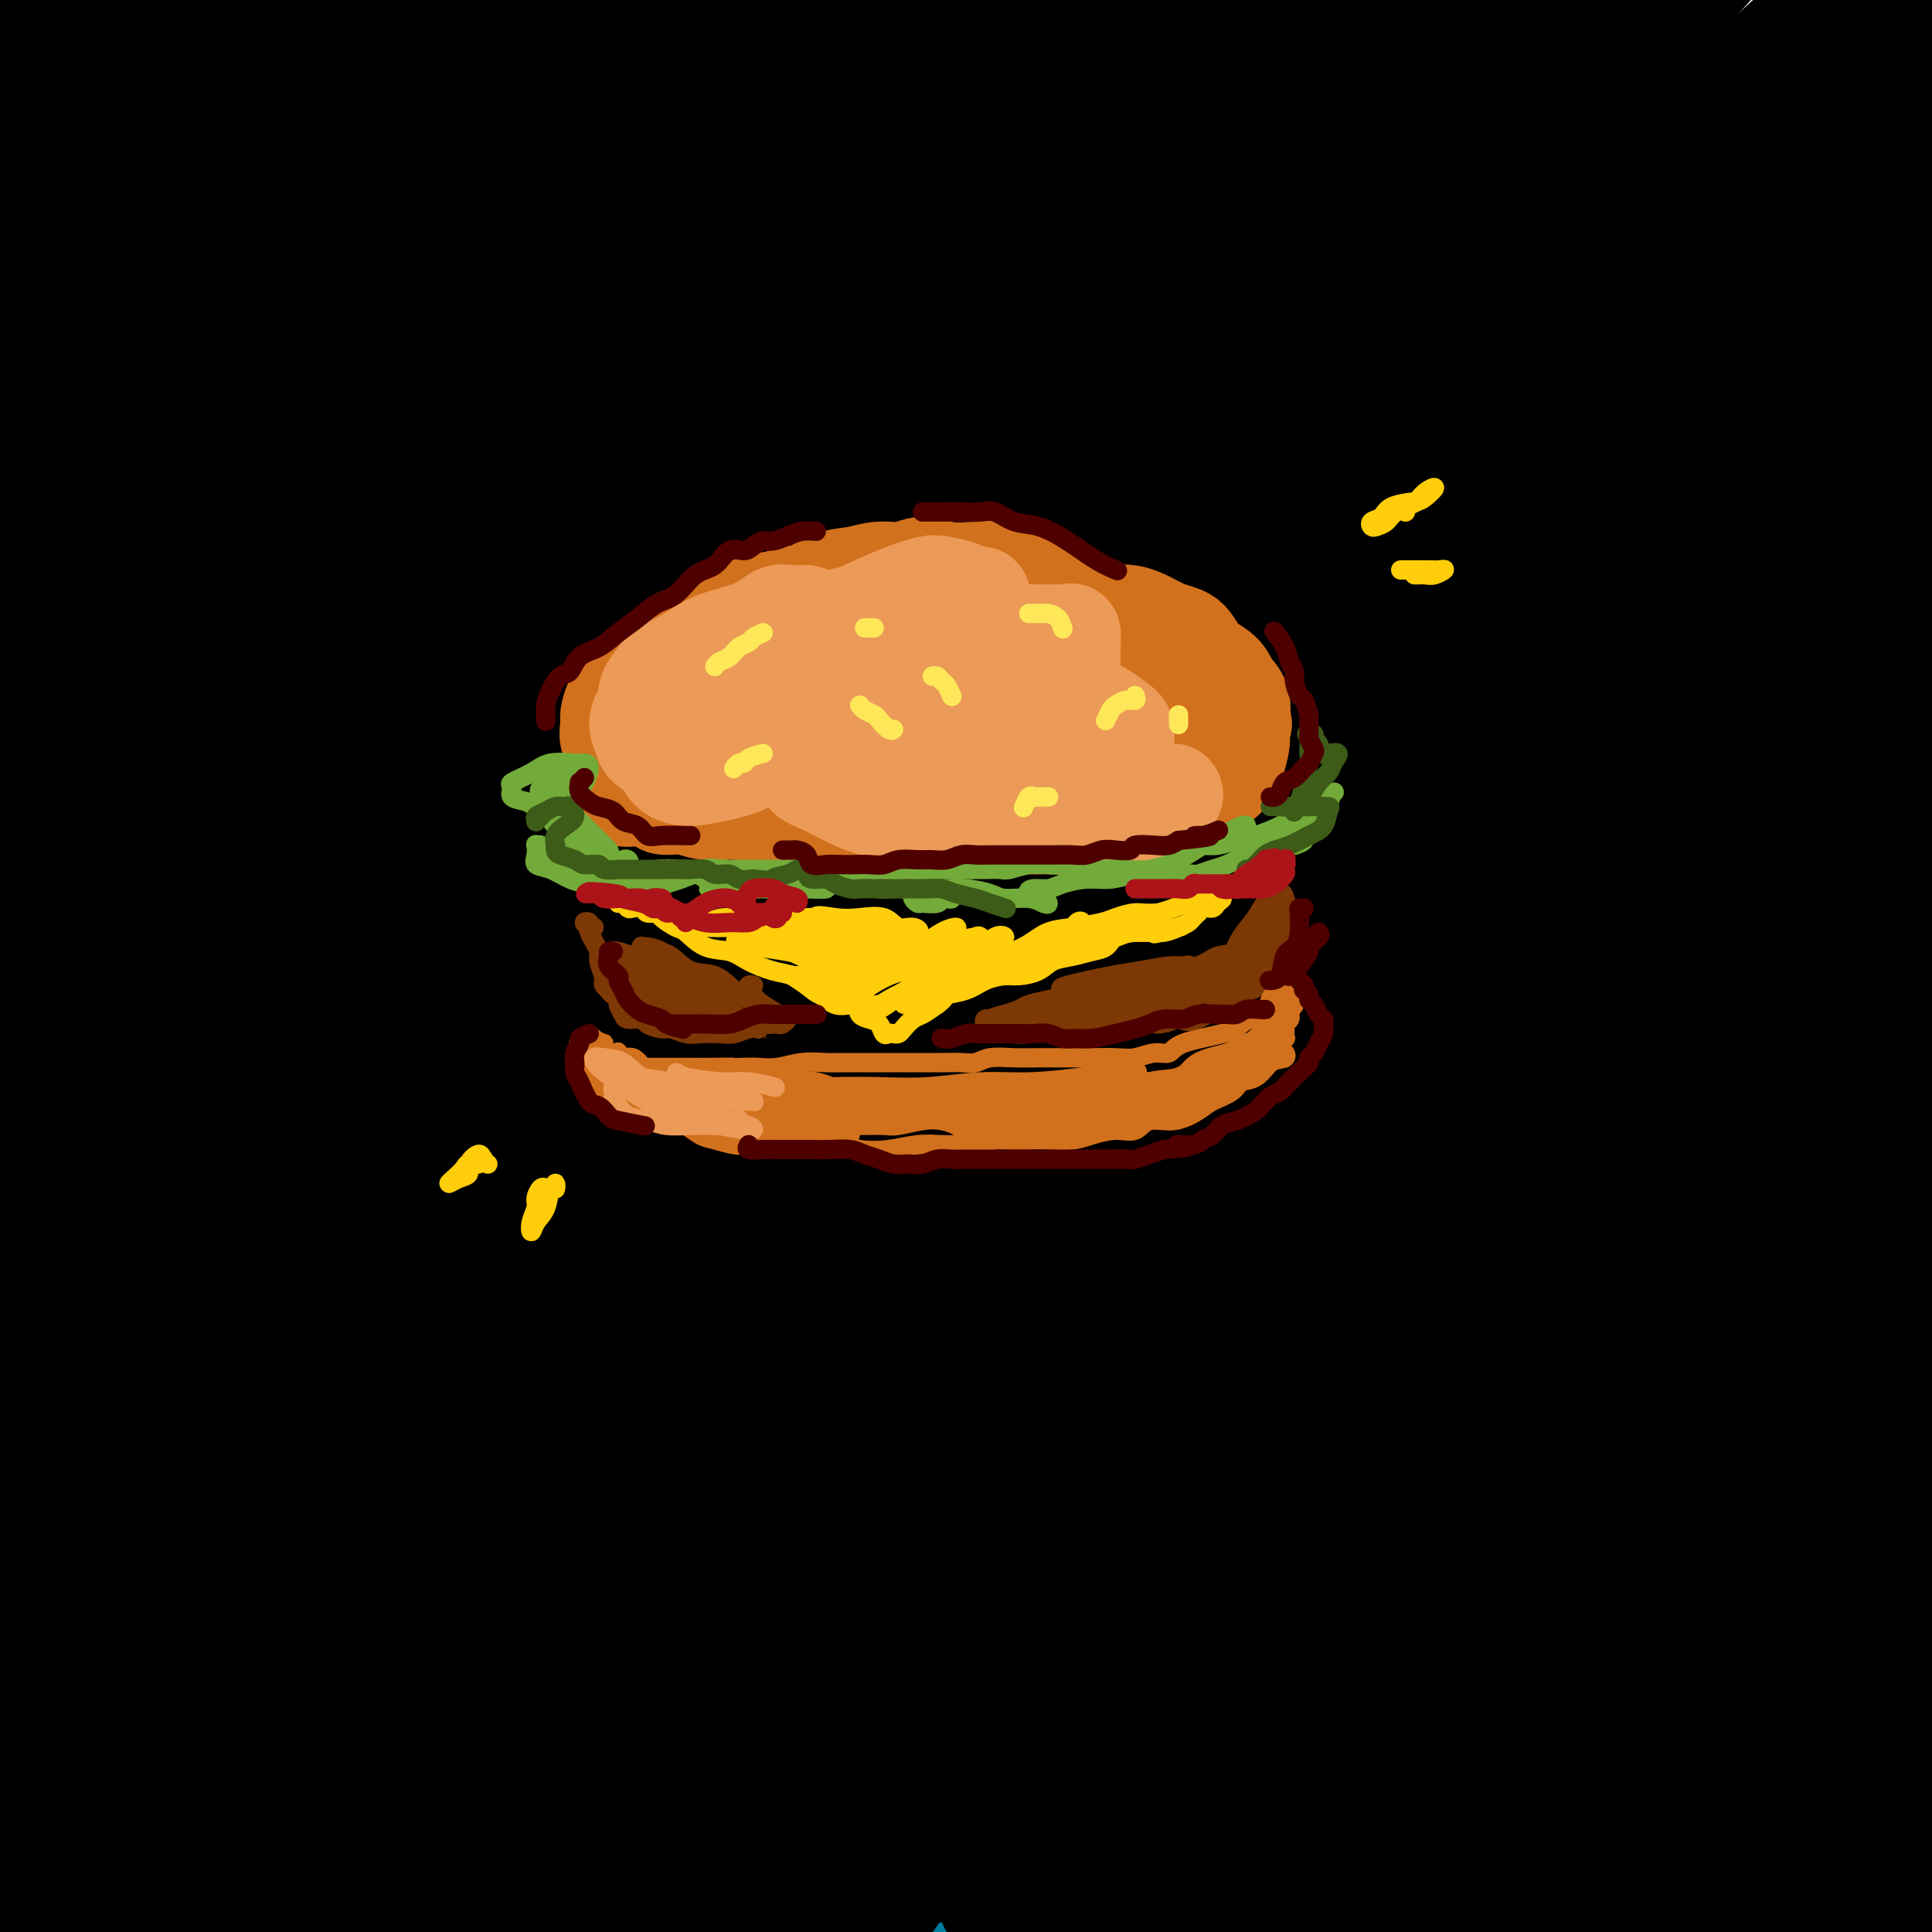 <svg viewBox='0 0 400 400' version='1.1' xmlns='http://www.w3.org/2000/svg' xmlns:xlink='http://www.w3.org/1999/xlink'><g fill='none' stroke='rgb(0,124,156)' stroke-width='28' stroke-linecap='round' stroke-linejoin='round'><path d='M16,15c-1.938,0.009 -3.876,0.017 -6,0c-2.124,-0.017 -4.434,-0.061 -6,0c-1.566,0.061 -2.388,0.225 -4,0c-1.612,-0.225 -4.013,-0.839 -5,-2c-0.987,-1.161 -0.558,-2.871 0,-5c0.558,-2.129 1.245,-4.679 2,-7c0.755,-2.321 1.577,-4.412 3,-6c1.423,-1.588 3.445,-2.672 5,-4c1.555,-1.328 2.642,-2.900 4,-4c1.358,-1.100 2.988,-1.728 4,-2c1.012,-0.272 1.406,-0.187 2,0c0.594,0.187 1.390,0.476 1,2c-0.390,1.524 -1.964,4.283 -4,7c-2.036,2.717 -4.533,5.393 -8,10c-3.467,4.607 -7.904,11.144 -12,18c-4.096,6.856 -7.852,14.030 -10,19c-2.148,4.970 -2.690,7.734 -2,9c0.690,1.266 2.610,1.034 6,-1c3.390,-2.034 8.248,-5.869 14,-11c5.752,-5.131 12.397,-11.559 20,-19c7.603,-7.441 16.162,-15.895 24,-23c7.838,-7.105 14.953,-12.863 21,-18c6.047,-5.137 11.026,-9.655 15,-13c3.974,-3.345 6.942,-5.516 9,-7c2.058,-1.484 3.207,-2.279 3,-2c-0.207,0.279 -1.769,1.632 -4,4c-2.231,2.368 -5.131,5.751 -9,10c-3.869,4.249 -8.707,9.366 -14,15c-5.293,5.634 -11.040,11.786 -17,18c-5.960,6.214 -12.131,12.490 -16,17c-3.869,4.510 -5.434,7.255 -7,10'/><path d='M25,30c-10.868,12.306 -4.536,6.071 -2,4c2.536,-2.071 1.278,0.022 2,0c0.722,-0.022 3.425,-2.160 6,-4c2.575,-1.840 5.021,-3.383 6,-4c0.979,-0.617 0.489,-0.309 0,0'/><path d='M32,35c-1.741,0.081 -3.483,0.161 -6,0c-2.517,-0.161 -5.811,-0.564 -8,0c-2.189,0.564 -3.274,2.096 -5,3c-1.726,0.904 -4.094,1.181 -6,2c-1.906,0.819 -3.352,2.179 -5,4c-1.648,1.821 -3.500,4.104 -4,4c-0.500,-0.104 0.351,-2.594 2,-5c1.649,-2.406 4.098,-4.729 7,-8c2.902,-3.271 6.259,-7.490 10,-12c3.741,-4.510 7.865,-9.313 12,-14c4.135,-4.687 8.281,-9.260 11,-12c2.719,-2.740 4.011,-3.648 5,-4c0.989,-0.352 1.676,-0.146 2,0c0.324,0.146 0.286,0.234 -1,2c-1.286,1.766 -3.819,5.209 -7,9c-3.181,3.791 -7.009,7.930 -11,13c-3.991,5.070 -8.143,11.072 -11,15c-2.857,3.928 -4.418,5.781 -5,6c-0.582,0.219 -0.183,-1.195 0,-2c0.183,-0.805 0.152,-0.999 1,-2c0.848,-1.001 2.574,-2.808 4,-4c1.426,-1.192 2.550,-1.769 3,-2c0.450,-0.231 0.225,-0.115 0,0'/><path d='M129,352c3.460,4.281 6.920,8.562 11,13c4.080,4.438 8.780,9.031 13,13c4.220,3.969 7.961,7.312 12,11c4.039,3.688 8.375,7.720 12,11c3.625,3.280 6.539,5.807 9,8c2.461,2.193 4.470,4.052 6,5c1.530,0.948 2.580,0.985 3,1c0.420,0.015 0.210,0.007 0,0'/></g>
<g fill='none' stroke='rgb(0,0,0)' stroke-width='28' stroke-linecap='round' stroke-linejoin='round'><path d='M18,43c0.423,-0.195 0.846,-0.390 -1,0c-1.846,0.390 -5.961,1.365 -8,1c-2.039,-0.365 -2.001,-2.069 -2,-4c0.001,-1.931 -0.036,-4.087 1,-7c1.036,-2.913 3.144,-6.582 5,-10c1.856,-3.418 3.458,-6.585 6,-11c2.542,-4.415 6.023,-10.077 9,-15c2.977,-4.923 5.451,-9.107 7,-12c1.549,-2.893 2.173,-4.494 2,-5c-0.173,-0.506 -1.144,0.083 -3,2c-1.856,1.917 -4.597,5.161 -8,10c-3.403,4.839 -7.468,11.271 -13,19c-5.532,7.729 -12.529,16.755 -18,24c-5.471,7.245 -9.414,12.709 -12,16c-2.586,3.291 -3.814,4.407 -4,4c-0.186,-0.407 0.669,-2.338 2,-5c1.331,-2.662 3.136,-6.054 6,-11c2.864,-4.946 6.785,-11.447 11,-18c4.215,-6.553 8.725,-13.158 13,-19c4.275,-5.842 8.317,-10.921 12,-15c3.683,-4.079 7.007,-7.158 9,-9c1.993,-1.842 2.657,-2.447 3,-2c0.343,0.447 0.367,1.946 -1,6c-1.367,4.054 -4.124,10.664 -8,19c-3.876,8.336 -8.869,18.399 -14,29c-5.131,10.601 -10.399,21.739 -14,30c-3.601,8.261 -5.536,13.644 -6,17c-0.464,3.356 0.544,4.684 2,5c1.456,0.316 3.359,-0.379 7,-3c3.641,-2.621 9.019,-7.167 15,-14c5.981,-6.833 12.566,-15.952 19,-25c6.434,-9.048 12.717,-18.024 19,-27'/><path d='M54,13c9.176,-12.494 13.116,-17.728 16,-22c2.884,-4.272 4.710,-7.584 5,-9c0.290,-1.416 -0.957,-0.938 -4,2c-3.043,2.938 -7.882,8.337 -14,16c-6.118,7.663 -13.516,17.591 -21,30c-7.484,12.409 -15.054,27.300 -21,39c-5.946,11.700 -10.270,20.208 -12,25c-1.730,4.792 -0.868,5.867 1,6c1.868,0.133 4.741,-0.676 9,-4c4.259,-3.324 9.904,-9.162 16,-17c6.096,-7.838 12.642,-17.678 20,-28c7.358,-10.322 15.528,-21.128 22,-31c6.472,-9.872 11.248,-18.810 15,-26c3.752,-7.190 6.482,-12.632 7,-15c0.518,-2.368 -1.176,-1.660 -5,2c-3.824,3.660 -9.780,10.274 -17,20c-7.220,9.726 -15.705,22.565 -25,37c-9.295,14.435 -19.399,30.466 -28,45c-8.601,14.534 -15.699,27.570 -20,36c-4.301,8.430 -5.805,12.253 -6,14c-0.195,1.747 0.918,1.416 3,0c2.082,-1.416 5.133,-3.919 10,-10c4.867,-6.081 11.550,-15.742 19,-27c7.450,-11.258 15.668,-24.113 25,-39c9.332,-14.887 19.779,-31.807 28,-45c8.221,-13.193 14.215,-22.658 18,-28c3.785,-5.342 5.362,-6.561 5,-6c-0.362,0.561 -2.664,2.903 -7,10c-4.336,7.097 -10.706,18.949 -19,33c-8.294,14.051 -18.513,30.300 -30,49c-11.487,18.700 -24.244,39.850 -37,61'/><path d='M7,131c-19.501,32.508 -21.755,37.276 -25,44c-3.245,6.724 -7.481,15.402 -9,19c-1.519,3.598 -0.321,2.116 3,-2c3.321,-4.116 8.766,-10.867 15,-21c6.234,-10.133 13.256,-23.647 23,-40c9.744,-16.353 22.209,-35.543 34,-54c11.791,-18.457 22.907,-36.180 33,-51c10.093,-14.820 19.164,-26.737 25,-34c5.836,-7.263 8.436,-9.872 9,-10c0.564,-0.128 -0.908,2.227 -6,10c-5.092,7.773 -13.802,20.966 -25,37c-11.198,16.034 -24.882,34.910 -39,57c-14.118,22.090 -28.668,47.396 -42,71c-13.332,23.604 -25.444,45.508 -33,60c-7.556,14.492 -10.555,21.574 -11,24c-0.445,2.426 1.664,0.197 5,-4c3.336,-4.197 7.900,-10.363 15,-21c7.100,-10.637 16.736,-25.747 27,-43c10.264,-17.253 21.155,-36.651 34,-58c12.845,-21.349 27.644,-44.649 41,-65c13.356,-20.351 25.268,-37.754 34,-50c8.732,-12.246 14.283,-19.336 17,-22c2.717,-2.664 2.602,-0.903 -1,5c-3.602,5.903 -10.689,15.950 -20,30c-9.311,14.050 -20.847,32.105 -34,53c-13.153,20.895 -27.925,44.631 -42,68c-14.075,23.369 -27.454,46.372 -38,65c-10.546,18.628 -18.260,32.880 -23,41c-4.740,8.120 -6.507,10.109 -6,11c0.507,0.891 3.288,0.683 8,-4c4.712,-4.683 11.356,-13.842 18,-23'/><path d='M-6,224c7.574,-11.644 17.508,-29.252 30,-51c12.492,-21.748 27.543,-47.634 43,-72c15.457,-24.366 31.322,-47.211 46,-67c14.678,-19.789 28.169,-36.522 37,-47c8.831,-10.478 13.001,-14.703 15,-16c1.999,-1.297 1.827,0.333 -2,6c-3.827,5.667 -11.310,15.370 -22,31c-10.690,15.630 -24.586,37.185 -39,60c-14.414,22.815 -29.347,46.889 -44,72c-14.653,25.111 -29.026,51.257 -40,73c-10.974,21.743 -18.547,39.081 -23,49c-4.453,9.919 -5.785,12.419 -5,13c0.785,0.581 3.688,-0.758 9,-7c5.312,-6.242 13.035,-17.386 22,-32c8.965,-14.614 19.173,-32.698 32,-56c12.827,-23.302 28.275,-51.823 44,-78c15.725,-26.177 31.728,-50.010 45,-70c13.272,-19.990 23.812,-36.138 31,-46c7.188,-9.862 11.025,-13.440 12,-14c0.975,-0.560 -0.911,1.897 -6,9c-5.089,7.103 -13.381,18.851 -25,35c-11.619,16.149 -26.566,36.697 -43,63c-16.434,26.303 -34.356,58.360 -50,88c-15.644,29.640 -29.010,56.862 -39,79c-9.990,22.138 -16.606,39.194 -20,48c-3.394,8.806 -3.568,9.364 -2,9c1.568,-0.364 4.876,-1.650 11,-9c6.124,-7.350 15.064,-20.764 25,-38c9.936,-17.236 20.867,-38.294 35,-63c14.133,-24.706 31.466,-53.059 49,-80c17.534,-26.941 35.267,-52.471 53,-78'/><path d='M173,35c16.565,-22.942 31.478,-41.298 41,-53c9.522,-11.702 13.652,-16.751 14,-17c0.348,-0.249 -3.085,4.301 -11,14c-7.915,9.699 -20.311,24.546 -35,42c-14.689,17.454 -31.673,37.515 -51,63c-19.327,25.485 -40.999,56.393 -60,87c-19.001,30.607 -35.331,60.913 -48,88c-12.669,27.087 -21.678,50.956 -27,68c-5.322,17.044 -6.956,27.263 -7,33c-0.044,5.737 1.501,6.993 5,6c3.499,-0.993 8.952,-4.233 17,-14c8.048,-9.767 18.692,-26.060 30,-47c11.308,-20.940 23.282,-46.528 39,-75c15.718,-28.472 35.181,-59.829 54,-89c18.819,-29.171 36.995,-56.155 53,-80c16.005,-23.845 29.840,-44.552 39,-57c9.160,-12.448 13.646,-16.638 15,-18c1.354,-1.362 -0.424,0.105 -6,7c-5.576,6.895 -14.950,19.219 -28,36c-13.050,16.781 -29.778,38.018 -49,65c-19.222,26.982 -40.939,59.710 -60,92c-19.061,32.290 -35.465,64.143 -49,95c-13.535,30.857 -24.201,60.717 -31,81c-6.799,20.283 -9.732,30.989 -11,36c-1.268,5.011 -0.873,4.327 2,2c2.873,-2.327 8.224,-6.299 16,-18c7.776,-11.701 17.979,-31.133 29,-54c11.021,-22.867 22.861,-49.171 39,-79c16.139,-29.829 36.576,-63.185 57,-96c20.424,-32.815 40.835,-65.090 59,-91c18.165,-25.910 34.082,-45.455 50,-65'/><path d='M259,-3c13.160,-16.401 21.059,-24.904 24,-28c2.941,-3.096 0.922,-0.784 -5,6c-5.922,6.784 -15.747,18.041 -30,35c-14.253,16.959 -32.933,39.618 -53,66c-20.067,26.382 -41.519,56.485 -62,89c-20.481,32.515 -39.991,67.443 -56,102c-16.009,34.557 -28.518,68.743 -36,93c-7.482,24.257 -9.939,38.587 -11,46c-1.061,7.413 -0.726,7.911 2,7c2.726,-0.911 7.844,-3.230 15,-12c7.156,-8.770 16.349,-23.990 27,-44c10.651,-20.010 22.760,-44.808 38,-74c15.240,-29.192 33.612,-62.777 53,-95c19.388,-32.223 39.791,-63.085 60,-91c20.209,-27.915 40.223,-52.882 55,-71c14.777,-18.118 24.316,-29.388 29,-34c4.684,-4.612 4.514,-2.568 1,2c-3.514,4.568 -10.370,11.659 -22,25c-11.630,13.341 -28.033,32.933 -47,56c-18.967,23.067 -40.496,49.610 -62,80c-21.504,30.390 -42.982,64.627 -61,99c-18.018,34.373 -32.577,68.880 -43,95c-10.423,26.120 -16.709,43.851 -20,54c-3.291,10.149 -3.587,12.716 -2,13c1.587,0.284 5.057,-1.714 11,-9c5.943,-7.286 14.360,-19.861 24,-38c9.640,-18.139 20.503,-41.844 35,-70c14.497,-28.156 32.628,-60.763 52,-93c19.372,-32.237 39.985,-64.102 60,-92c20.015,-27.898 39.433,-51.828 53,-68c13.567,-16.172 21.284,-24.586 29,-33'/><path d='M317,13c9.197,-12.951 -8.810,5.172 -25,22c-16.190,16.828 -30.565,32.361 -48,52c-17.435,19.639 -37.932,43.384 -59,71c-21.068,27.616 -42.708,59.104 -62,92c-19.292,32.896 -36.236,67.201 -48,93c-11.764,25.799 -18.348,43.090 -22,52c-3.652,8.910 -4.371,9.437 -3,9c1.371,-0.437 4.833,-1.837 10,-10c5.167,-8.163 12.038,-23.090 21,-43c8.962,-19.910 20.013,-44.805 35,-75c14.987,-30.195 33.908,-65.692 53,-99c19.092,-33.308 38.353,-64.427 58,-93c19.647,-28.573 39.679,-54.601 55,-74c15.321,-19.399 25.932,-32.170 30,-38c4.068,-5.830 1.592,-4.720 -4,0c-5.592,4.720 -14.300,13.050 -29,28c-14.700,14.950 -35.391,36.521 -57,61c-21.609,24.479 -44.138,51.866 -67,82c-22.862,30.134 -46.059,63.014 -66,95c-19.941,31.986 -36.626,63.077 -49,87c-12.374,23.923 -20.436,40.676 -25,50c-4.564,9.324 -5.630,11.219 -5,12c0.630,0.781 2.958,0.449 7,-6c4.042,-6.449 9.800,-19.016 18,-37c8.200,-17.984 18.843,-41.385 33,-69c14.157,-27.615 31.826,-59.444 50,-89c18.174,-29.556 36.851,-56.840 54,-81c17.149,-24.160 32.771,-45.197 45,-61c12.229,-15.803 21.065,-26.372 24,-30c2.935,-3.628 -0.033,-0.314 -3,3'/><path d='M238,17c-5.025,4.635 -16.089,14.722 -31,30c-14.911,15.278 -33.671,35.746 -54,59c-20.329,23.254 -42.226,49.294 -65,78c-22.774,28.706 -46.423,60.080 -65,87c-18.577,26.920 -32.082,49.388 -41,64c-8.918,14.612 -13.251,21.369 -15,24c-1.749,2.631 -0.915,1.135 3,-3c3.915,-4.135 10.911,-10.909 20,-24c9.089,-13.091 20.272,-32.499 35,-56c14.728,-23.501 33.000,-51.095 54,-80c21.000,-28.905 44.727,-59.121 67,-84c22.273,-24.879 43.090,-44.421 61,-61c17.910,-16.579 32.912,-30.196 43,-38c10.088,-7.804 15.263,-9.794 17,-9c1.737,0.794 0.038,4.374 -6,13c-6.038,8.626 -16.413,22.298 -30,40c-13.587,17.702 -30.387,39.433 -48,64c-17.613,24.567 -36.040,51.971 -54,83c-17.960,31.029 -35.452,65.682 -49,99c-13.548,33.318 -23.151,65.302 -29,85c-5.849,19.698 -7.942,27.112 -7,29c0.942,1.888 4.921,-1.750 11,-8c6.079,-6.250 14.257,-15.114 24,-30c9.743,-14.886 21.049,-35.795 35,-62c13.951,-26.205 30.546,-57.706 50,-90c19.454,-32.294 41.767,-65.381 64,-96c22.233,-30.619 44.386,-58.771 65,-83c20.614,-24.229 39.690,-44.536 52,-57c12.310,-12.464 17.853,-17.087 20,-18c2.147,-0.913 0.899,1.882 -7,11c-7.899,9.118 -22.450,24.559 -37,40'/><path d='M321,24c-16.966,19.713 -37.381,43.495 -59,71c-21.619,27.505 -44.440,58.734 -67,93c-22.560,34.266 -44.857,71.568 -63,106c-18.143,34.432 -32.130,65.994 -41,86c-8.870,20.006 -12.622,28.455 -14,32c-1.378,3.545 -0.383,2.185 3,0c3.383,-2.185 9.154,-5.193 17,-15c7.846,-9.807 17.767,-26.411 31,-50c13.233,-23.589 29.780,-54.163 49,-86c19.220,-31.837 41.115,-64.935 64,-96c22.885,-31.065 46.762,-60.095 69,-85c22.238,-24.905 42.838,-45.683 56,-59c13.162,-13.317 18.888,-19.172 20,-21c1.112,-1.828 -2.388,0.371 -11,8c-8.612,7.629 -22.336,20.688 -38,37c-15.664,16.312 -33.267,35.877 -53,59c-19.733,23.123 -41.597,49.805 -63,79c-21.403,29.195 -42.346,60.905 -60,93c-17.654,32.095 -32.021,64.576 -41,88c-8.979,23.424 -12.572,37.790 -14,44c-1.428,6.210 -0.693,4.263 3,1c3.693,-3.263 10.342,-7.842 18,-17c7.658,-9.158 16.324,-22.896 28,-43c11.676,-20.104 26.363,-46.575 42,-74c15.637,-27.425 32.224,-55.805 50,-84c17.776,-28.195 36.739,-56.206 55,-82c18.261,-25.794 35.818,-49.370 49,-66c13.182,-16.630 21.987,-26.313 26,-31c4.013,-4.687 3.234,-4.377 0,-1c-3.234,3.377 -8.924,9.822 -20,23c-11.076,13.178 -27.538,33.089 -44,53'/><path d='M313,87c-20.013,24.699 -38.047,48.945 -58,78c-19.953,29.055 -41.826,62.918 -60,96c-18.174,33.082 -32.650,65.383 -43,88c-10.350,22.617 -16.575,35.550 -19,41c-2.425,5.450 -1.049,3.415 2,1c3.049,-2.415 7.770,-5.211 14,-13c6.230,-7.789 13.968,-20.571 25,-40c11.032,-19.429 25.357,-45.506 42,-73c16.643,-27.494 35.604,-56.405 56,-84c20.396,-27.595 42.227,-53.872 62,-76c19.773,-22.128 37.487,-40.106 49,-51c11.513,-10.894 16.825,-14.704 18,-15c1.175,-0.296 -1.786,2.922 -10,12c-8.214,9.078 -21.679,24.017 -37,42c-15.321,17.983 -32.496,39.012 -53,65c-20.504,25.988 -44.337,56.935 -65,87c-20.663,30.065 -38.157,59.247 -52,85c-13.843,25.753 -24.037,48.075 -30,61c-5.963,12.925 -7.695,16.452 -7,17c0.695,0.548 3.819,-1.884 9,-8c5.181,-6.116 12.421,-15.916 22,-31c9.579,-15.084 21.497,-35.452 36,-60c14.503,-24.548 31.592,-53.274 50,-81c18.408,-27.726 38.136,-54.451 57,-78c18.864,-23.549 36.864,-43.924 50,-59c13.136,-15.076 21.407,-24.855 25,-29c3.593,-4.145 2.507,-2.658 -3,3c-5.507,5.658 -15.435,15.486 -29,31c-13.565,15.514 -30.768,36.715 -49,60c-18.232,23.285 -37.495,48.653 -56,76c-18.505,27.347 -36.253,56.674 -54,86'/><path d='M205,318c-15.864,27.557 -28.524,53.449 -36,71c-7.476,17.551 -9.767,26.760 -10,30c-0.233,3.240 1.592,0.512 6,-5c4.408,-5.512 11.399,-13.808 20,-27c8.601,-13.192 18.813,-31.280 32,-55c13.187,-23.720 29.348,-53.073 47,-81c17.652,-27.927 36.796,-54.429 55,-78c18.204,-23.571 35.469,-44.211 50,-61c14.531,-16.789 26.327,-29.725 32,-36c5.673,-6.275 5.223,-5.887 1,-1c-4.223,4.887 -12.220,14.274 -25,29c-12.780,14.726 -30.342,34.791 -48,57c-17.658,22.209 -35.412,46.560 -54,74c-18.588,27.440 -38.010,57.968 -53,84c-14.990,26.032 -25.548,47.569 -31,58c-5.452,10.431 -5.799,9.755 -4,9c1.799,-0.755 5.742,-1.590 11,-6c5.258,-4.410 11.831,-12.394 21,-26c9.169,-13.606 20.935,-32.832 35,-56c14.065,-23.168 30.430,-50.278 48,-76c17.570,-25.722 36.347,-50.055 53,-70c16.653,-19.945 31.184,-35.500 40,-45c8.816,-9.500 11.917,-12.943 11,-12c-0.917,0.943 -5.854,6.272 -15,17c-9.146,10.728 -22.502,26.857 -38,47c-15.498,20.143 -33.138,44.302 -51,72c-17.862,27.698 -35.946,58.936 -51,85c-15.054,26.064 -27.076,46.955 -34,59c-6.924,12.045 -8.749,15.243 -9,17c-0.251,1.757 1.071,2.073 5,-2c3.929,-4.073 10.464,-12.537 17,-21'/><path d='M230,369c7.961,-11.250 16.863,-27.875 29,-48c12.137,-20.125 27.510,-43.750 43,-66c15.490,-22.250 31.097,-43.124 46,-62c14.903,-18.876 29.101,-35.754 39,-47c9.899,-11.246 15.500,-16.862 17,-18c1.500,-1.138 -1.101,2.201 -8,11c-6.899,8.799 -18.095,23.059 -32,42c-13.905,18.941 -30.519,42.563 -47,68c-16.481,25.437 -32.830,52.690 -48,78c-15.170,25.310 -29.161,48.678 -38,64c-8.839,15.322 -12.525,22.596 -14,26c-1.475,3.404 -0.739,2.936 2,1c2.739,-1.936 7.482,-5.340 14,-14c6.518,-8.660 14.812,-22.575 25,-40c10.188,-17.425 22.271,-38.360 37,-61c14.729,-22.640 32.103,-46.983 48,-68c15.897,-21.017 30.318,-38.706 43,-53c12.682,-14.294 23.626,-25.193 29,-31c5.374,-5.807 5.180,-6.523 2,-3c-3.180,3.523 -9.344,11.285 -19,24c-9.656,12.715 -22.803,30.385 -38,51c-15.197,20.615 -32.443,44.176 -48,67c-15.557,22.824 -29.423,44.911 -41,64c-11.577,19.089 -20.864,35.181 -26,46c-5.136,10.819 -6.122,16.367 -6,18c0.122,1.633 1.353,-0.647 5,-5c3.647,-4.353 9.709,-10.780 17,-22c7.291,-11.220 15.810,-27.234 27,-46c11.190,-18.766 25.051,-40.283 40,-61c14.949,-20.717 30.985,-40.633 44,-56c13.015,-15.367 23.007,-26.183 33,-37'/><path d='M405,191c14.754,-17.899 13.141,-16.146 12,-15c-1.141,1.146 -1.808,1.685 -7,8c-5.192,6.315 -14.907,18.404 -26,33c-11.093,14.596 -23.563,31.698 -37,51c-13.437,19.302 -27.840,40.805 -40,60c-12.160,19.195 -22.077,36.082 -29,48c-6.923,11.918 -10.852,18.867 -13,24c-2.148,5.133 -2.516,8.449 -1,9c1.516,0.551 4.916,-1.663 10,-8c5.084,-6.337 11.852,-16.797 20,-29c8.148,-12.203 17.675,-26.150 29,-43c11.325,-16.850 24.447,-36.605 36,-52c11.553,-15.395 21.535,-26.432 30,-36c8.465,-9.568 15.412,-17.668 19,-22c3.588,-4.332 3.817,-4.896 2,-3c-1.817,1.896 -5.680,6.251 -12,14c-6.320,7.749 -15.099,18.893 -25,33c-9.901,14.107 -20.926,31.179 -32,48c-11.074,16.821 -22.198,33.392 -31,47c-8.802,13.608 -15.282,24.251 -19,31c-3.718,6.749 -4.672,9.602 -4,10c0.672,0.398 2.972,-1.659 7,-7c4.028,-5.341 9.785,-13.966 17,-25c7.215,-11.034 15.886,-24.475 25,-38c9.114,-13.525 18.669,-27.132 28,-39c9.331,-11.868 18.437,-21.997 25,-29c6.563,-7.003 10.585,-10.879 12,-12c1.415,-1.121 0.225,0.514 -4,6c-4.225,5.486 -11.484,14.823 -20,27c-8.516,12.177 -18.290,27.193 -28,42c-9.710,14.807 -19.355,29.403 -29,44'/><path d='M320,368c-16.611,24.658 -17.638,26.802 -20,31c-2.362,4.198 -6.061,10.449 -7,13c-0.939,2.551 0.880,1.402 4,-2c3.120,-3.402 7.541,-9.057 14,-19c6.459,-9.943 14.956,-24.173 24,-38c9.044,-13.827 18.634,-27.249 28,-39c9.366,-11.751 18.509,-21.831 25,-29c6.491,-7.169 10.330,-11.427 12,-13c1.670,-1.573 1.171,-0.460 -2,4c-3.171,4.460 -9.015,12.267 -16,22c-6.985,9.733 -15.113,21.393 -24,34c-8.887,12.607 -18.534,26.162 -27,38c-8.466,11.838 -15.751,21.959 -20,28c-4.249,6.041 -5.463,8.002 -6,9c-0.537,0.998 -0.396,1.033 2,-2c2.396,-3.033 7.047,-9.135 13,-18c5.953,-8.865 13.209,-20.494 21,-32c7.791,-11.506 16.118,-22.889 24,-32c7.882,-9.111 15.318,-15.951 20,-20c4.682,-4.049 6.611,-5.309 7,-5c0.389,0.309 -0.762,2.187 -4,7c-3.238,4.813 -8.564,12.562 -15,22c-6.436,9.438 -13.983,20.564 -22,33c-8.017,12.436 -16.502,26.180 -23,36c-6.498,9.820 -11.007,15.714 -13,19c-1.993,3.286 -1.470,3.962 0,3c1.470,-0.962 3.886,-3.562 8,-9c4.114,-5.438 9.928,-13.715 17,-24c7.072,-10.285 15.404,-22.577 24,-34c8.596,-11.423 17.456,-21.978 24,-29c6.544,-7.022 10.772,-10.511 15,-14'/><path d='M403,308c7.095,-7.351 5.333,-4.230 3,-1c-2.333,3.230 -5.238,6.569 -10,13c-4.762,6.431 -11.381,15.953 -19,27c-7.619,11.047 -16.237,23.619 -24,35c-7.763,11.381 -14.670,21.571 -19,28c-4.330,6.429 -6.083,9.098 -6,10c0.083,0.902 2.003,0.038 5,-3c2.997,-3.038 7.070,-8.249 13,-16c5.930,-7.751 13.717,-18.043 22,-29c8.283,-10.957 17.063,-22.579 25,-31c7.937,-8.421 15.030,-13.640 19,-17c3.970,-3.360 4.818,-4.862 5,-4c0.182,0.862 -0.302,4.086 -4,10c-3.698,5.914 -10.611,14.516 -18,25c-7.389,10.484 -15.253,22.848 -23,34c-7.747,11.152 -15.378,21.091 -20,28c-4.622,6.909 -6.234,10.789 -7,13c-0.766,2.211 -0.685,2.755 1,1c1.685,-1.755 4.974,-5.807 9,-12c4.026,-6.193 8.788,-14.525 15,-23c6.212,-8.475 13.875,-17.093 20,-23c6.125,-5.907 10.711,-9.102 14,-11c3.289,-1.898 5.282,-2.500 6,-1c0.718,1.500 0.160,5.103 -2,10c-2.160,4.897 -5.922,11.089 -10,20c-4.078,8.911 -8.472,20.540 -13,30c-4.528,9.460 -9.191,16.750 -12,21c-2.809,4.250 -3.763,5.459 -5,6c-1.237,0.541 -2.756,0.415 -3,-2c-0.244,-2.415 0.787,-7.119 2,-13c1.213,-5.881 2.606,-12.941 4,-20'/><path d='M371,413c1.826,-9.881 3.391,-18.084 6,-27c2.609,-8.916 6.260,-18.547 9,-28c2.740,-9.453 4.567,-18.730 7,-27c2.433,-8.270 5.473,-15.534 7,-24c1.527,-8.466 1.541,-18.135 2,-26c0.459,-7.865 1.363,-13.925 1,-21c-0.363,-7.075 -1.992,-15.164 -3,-23c-1.008,-7.836 -1.394,-15.420 -2,-23c-0.606,-7.580 -1.434,-15.155 -2,-23c-0.566,-7.845 -0.872,-15.959 -1,-24c-0.128,-8.041 -0.077,-16.008 0,-24c0.077,-7.992 0.181,-16.007 0,-24c-0.181,-7.993 -0.647,-15.962 0,-24c0.647,-8.038 2.409,-16.145 3,-23c0.591,-6.855 0.013,-12.460 0,-18c-0.013,-5.540 0.541,-11.016 1,-16c0.459,-4.984 0.823,-9.474 1,-13c0.177,-3.526 0.166,-6.086 0,-8c-0.166,-1.914 -0.486,-3.181 -2,-3c-1.514,0.181 -4.222,1.810 -8,5c-3.778,3.190 -8.627,7.940 -14,14c-5.373,6.060 -11.269,13.429 -18,22c-6.731,8.571 -14.298,18.345 -21,28c-6.702,9.655 -12.539,19.190 -13,21c-0.461,1.810 4.453,-4.106 9,-10c4.547,-5.894 8.727,-11.767 14,-19c5.273,-7.233 11.640,-15.825 18,-25c6.360,-9.175 12.712,-18.932 19,-27c6.288,-8.068 12.511,-14.448 16,-19c3.489,-4.552 4.245,-7.276 5,-10'/><path d='M405,-6c12.562,-17.321 3.467,-5.623 -2,1c-5.467,6.623 -7.307,8.172 -12,14c-4.693,5.828 -12.240,15.935 -22,29c-9.760,13.065 -21.734,29.087 -34,45c-12.266,15.913 -24.823,31.718 -38,48c-13.177,16.282 -26.975,33.043 -40,49c-13.025,15.957 -25.276,31.111 -37,45c-11.724,13.889 -22.921,26.511 -33,38c-10.079,11.489 -19.040,21.843 -28,31c-8.960,9.157 -17.920,17.118 -26,24c-8.080,6.882 -15.278,12.685 -23,18c-7.722,5.315 -15.966,10.140 -22,13c-6.034,2.860 -9.858,3.753 -13,4c-3.142,0.247 -5.600,-0.153 -7,-3c-1.400,-2.847 -1.740,-8.143 -1,-14c0.740,-5.857 2.559,-12.277 4,-20c1.441,-7.723 2.502,-16.750 4,-26c1.498,-9.250 3.433,-18.723 5,-27c1.567,-8.277 2.767,-15.357 3,-20c0.233,-4.643 -0.501,-6.848 -3,-7c-2.499,-0.152 -6.765,1.750 -12,6c-5.235,4.250 -11.440,10.848 -18,21c-6.560,10.152 -13.474,23.859 -20,38c-6.526,14.141 -12.663,28.717 -17,37c-4.337,8.283 -6.873,10.272 -7,10c-0.127,-0.272 2.154,-2.805 5,-8c2.846,-5.195 6.258,-13.052 10,-22c3.742,-8.948 7.815,-18.986 12,-28c4.185,-9.014 8.481,-17.004 11,-22c2.519,-4.996 3.259,-6.998 4,-9'/><path d='M48,259c6.797,-13.890 2.788,-4.114 1,2c-1.788,6.114 -1.356,8.567 -2,13c-0.644,4.433 -2.366,10.847 -3,19c-0.634,8.153 -0.181,18.044 0,22c0.181,3.956 0.091,1.978 0,0'/></g>
<g fill='none' stroke='rgb(210,113,29)' stroke-width='20' stroke-linecap='round' stroke-linejoin='round'><path d='M132,145c0.017,-0.235 0.034,-0.470 0,-1c-0.034,-0.530 -0.119,-1.354 0,-2c0.119,-0.646 0.443,-1.112 1,-2c0.557,-0.888 1.349,-2.196 2,-3c0.651,-0.804 1.163,-1.103 2,-2c0.837,-0.897 2.001,-2.390 3,-3c0.999,-0.610 1.834,-0.335 3,-1c1.166,-0.665 2.662,-2.270 4,-3c1.338,-0.730 2.517,-0.584 4,-1c1.483,-0.416 3.270,-1.392 5,-2c1.730,-0.608 3.403,-0.846 5,-1c1.597,-0.154 3.120,-0.222 5,-1c1.880,-0.778 4.119,-2.266 6,-3c1.881,-0.734 3.404,-0.715 5,-1c1.596,-0.285 3.265,-0.875 5,-1c1.735,-0.125 3.538,0.214 5,0c1.462,-0.214 2.585,-0.981 4,-1c1.415,-0.019 3.122,0.710 5,1c1.878,0.290 3.925,0.142 6,0c2.075,-0.142 4.177,-0.278 6,0c1.823,0.278 3.366,0.969 5,2c1.634,1.031 3.360,2.401 5,3c1.640,0.599 3.194,0.428 5,1c1.806,0.572 3.865,1.886 6,3c2.135,1.114 4.348,2.026 6,3c1.652,0.974 2.745,2.008 4,3c1.255,0.992 2.672,1.942 4,3c1.328,1.058 2.566,2.226 4,3c1.434,0.774 3.065,1.156 4,2c0.935,0.844 1.175,2.150 2,3c0.825,0.850 2.236,1.243 3,2c0.764,0.757 0.882,1.879 1,3'/><path d='M257,149c0.946,1.334 0.311,0.668 0,1c-0.311,0.332 -0.300,1.661 -1,3c-0.700,1.339 -2.112,2.686 -3,4c-0.888,1.314 -1.251,2.593 -2,4c-0.749,1.407 -1.883,2.941 -3,4c-1.117,1.059 -2.217,1.643 -3,2c-0.783,0.357 -1.247,0.488 -2,1c-0.753,0.512 -1.793,1.405 -3,2c-1.207,0.595 -2.580,0.891 -4,1c-1.420,0.109 -2.887,0.029 -4,0c-1.113,-0.029 -1.872,-0.008 -3,0c-1.128,0.008 -2.625,0.002 -4,0c-1.375,-0.002 -2.628,-0.000 -4,0c-1.372,0.000 -2.861,-0.001 -5,0c-2.139,0.001 -4.927,0.004 -7,0c-2.073,-0.004 -3.431,-0.015 -5,0c-1.569,0.015 -3.349,0.058 -5,0c-1.651,-0.058 -3.173,-0.215 -5,0c-1.827,0.215 -3.958,0.802 -6,1c-2.042,0.198 -3.995,0.008 -6,0c-2.005,-0.008 -4.061,0.165 -6,0c-1.939,-0.165 -3.761,-0.670 -5,-1c-1.239,-0.330 -1.894,-0.485 -3,-1c-1.106,-0.515 -2.662,-1.391 -4,-2c-1.338,-0.609 -2.458,-0.952 -4,-1c-1.542,-0.048 -3.506,0.197 -5,0c-1.494,-0.197 -2.516,-0.837 -4,-1c-1.484,-0.163 -3.429,0.152 -5,0c-1.571,-0.152 -2.769,-0.772 -4,-1c-1.231,-0.228 -2.495,-0.065 -4,0c-1.505,0.065 -3.253,0.033 -5,0'/><path d='M133,165c-6.923,-1.115 -2.730,-0.401 -2,0c0.730,0.401 -2.002,0.489 -3,0c-0.998,-0.489 -0.261,-1.553 0,-2c0.261,-0.447 0.045,-0.275 0,-1c-0.045,-0.725 0.082,-2.347 1,-4c0.918,-1.653 2.626,-3.339 4,-5c1.374,-1.661 2.415,-3.298 4,-5c1.585,-1.702 3.715,-3.469 6,-5c2.285,-1.531 4.726,-2.826 7,-4c2.274,-1.174 4.382,-2.226 7,-3c2.618,-0.774 5.745,-1.270 9,-2c3.255,-0.730 6.639,-1.695 10,-2c3.361,-0.305 6.698,0.050 10,1c3.302,0.950 6.567,2.494 10,3c3.433,0.506 7.033,-0.026 10,0c2.967,0.026 5.299,0.610 8,1c2.701,0.390 5.770,0.588 8,1c2.230,0.412 3.619,1.039 5,2c1.381,0.961 2.752,2.256 4,3c1.248,0.744 2.374,0.938 3,2c0.626,1.062 0.753,2.991 1,4c0.247,1.009 0.614,1.096 0,2c-0.614,0.904 -2.210,2.624 -4,4c-1.790,1.376 -3.773,2.409 -6,3c-2.227,0.591 -4.699,0.740 -7,1c-2.301,0.260 -4.431,0.631 -8,1c-3.569,0.369 -8.578,0.737 -13,1c-4.422,0.263 -8.257,0.421 -12,0c-3.743,-0.421 -7.392,-1.421 -11,-2c-3.608,-0.579 -7.174,-0.737 -10,-1c-2.826,-0.263 -4.913,-0.632 -7,-1'/><path d='M157,157c-9.292,-0.833 -6.020,-1.416 -5,-2c1.020,-0.584 -0.210,-1.169 0,-2c0.210,-0.831 1.859,-1.907 4,-3c2.141,-1.093 4.772,-2.204 8,-3c3.228,-0.796 7.052,-1.278 11,-2c3.948,-0.722 8.020,-1.683 13,-2c4.980,-0.317 10.866,0.009 16,0c5.134,-0.009 9.514,-0.353 13,0c3.486,0.353 6.079,1.403 8,2c1.921,0.597 3.170,0.741 4,1c0.830,0.259 1.241,0.633 1,1c-0.241,0.367 -1.135,0.727 -3,1c-1.865,0.273 -4.700,0.458 -8,1c-3.300,0.542 -7.063,1.439 -11,2c-3.937,0.561 -8.048,0.786 -13,1c-4.952,0.214 -10.746,0.418 -15,0c-4.254,-0.418 -6.969,-1.456 -9,-2c-2.031,-0.544 -3.379,-0.593 -3,-1c0.379,-0.407 2.486,-1.171 5,-2c2.514,-0.829 5.434,-1.723 9,-2c3.566,-0.277 7.778,0.064 12,0c4.222,-0.064 8.456,-0.533 12,0c3.544,0.533 6.400,2.067 9,3c2.600,0.933 4.944,1.266 6,2c1.056,0.734 0.824,1.870 1,3c0.176,1.130 0.759,2.254 0,3c-0.759,0.746 -2.861,1.114 -5,2c-2.139,0.886 -4.316,2.289 -6,3c-1.684,0.711 -2.877,0.730 -4,1c-1.123,0.270 -2.178,0.791 -2,1c0.178,0.209 1.589,0.104 3,0'/><path d='M208,163c-1.302,1.144 2.443,0.506 5,0c2.557,-0.506 3.925,-0.878 6,-1c2.075,-0.122 4.858,0.006 7,0c2.142,-0.006 3.643,-0.146 5,0c1.357,0.146 2.571,0.580 4,1c1.429,0.420 3.072,0.828 4,1c0.928,0.172 1.140,0.110 2,0c0.860,-0.110 2.370,-0.266 3,0c0.630,0.266 0.382,0.955 1,1c0.618,0.045 2.102,-0.552 3,-1c0.898,-0.448 1.211,-0.747 2,-1c0.789,-0.253 2.054,-0.462 3,-1c0.946,-0.538 1.574,-1.406 2,-2c0.426,-0.594 0.652,-0.914 1,-2c0.348,-1.086 0.819,-2.937 1,-4c0.181,-1.063 0.073,-1.338 0,-2c-0.073,-0.662 -0.109,-1.712 0,-3c0.109,-1.288 0.365,-2.814 0,-4c-0.365,-1.186 -1.351,-2.031 -2,-3c-0.649,-0.969 -0.960,-2.061 -2,-3c-1.040,-0.939 -2.808,-1.724 -4,-3c-1.192,-1.276 -1.807,-3.042 -3,-4c-1.193,-0.958 -2.963,-1.107 -5,-2c-2.037,-0.893 -4.340,-2.531 -7,-3c-2.660,-0.469 -5.676,0.229 -8,0c-2.324,-0.229 -3.954,-1.386 -6,-2c-2.046,-0.614 -4.507,-0.687 -7,-1c-2.493,-0.313 -5.019,-0.867 -7,-1c-1.981,-0.133 -3.418,0.157 -5,0c-1.582,-0.157 -3.309,-0.759 -5,-1c-1.691,-0.241 -3.345,-0.120 -5,0'/><path d='M191,122c-7.650,-1.045 -5.274,-1.156 -6,-1c-0.726,0.156 -4.553,0.581 -7,1c-2.447,0.419 -3.515,0.833 -5,1c-1.485,0.167 -3.386,0.086 -5,0c-1.614,-0.086 -2.942,-0.176 -4,0c-1.058,0.176 -1.848,0.618 -3,1c-1.152,0.382 -2.667,0.703 -4,1c-1.333,0.297 -2.485,0.571 -4,1c-1.515,0.429 -3.394,1.013 -5,2c-1.606,0.987 -2.938,2.375 -4,3c-1.062,0.625 -1.853,0.486 -3,1c-1.147,0.514 -2.650,1.680 -4,3c-1.350,1.320 -2.548,2.795 -4,4c-1.452,1.205 -3.159,2.142 -4,3c-0.841,0.858 -0.815,1.637 -1,2c-0.185,0.363 -0.579,0.309 -1,1c-0.421,0.691 -0.868,2.127 -1,3c-0.132,0.873 0.052,1.182 0,2c-0.052,0.818 -0.341,2.143 0,3c0.341,0.857 1.313,1.245 2,2c0.687,0.755 1.088,1.877 2,3c0.912,1.123 2.334,2.247 3,3c0.666,0.753 0.577,1.134 1,2c0.423,0.866 1.357,2.217 2,3c0.643,0.783 0.995,0.997 2,1c1.005,0.003 2.664,-0.207 4,0c1.336,0.207 2.350,0.829 4,1c1.650,0.171 3.937,-0.109 6,0c2.063,0.109 3.902,0.606 6,1c2.098,0.394 4.457,0.684 7,1c2.543,0.316 5.272,0.658 8,1'/><path d='M173,171c6.740,0.774 5.089,0.207 6,0c0.911,-0.207 4.385,-0.056 7,0c2.615,0.056 4.371,0.015 6,0c1.629,-0.015 3.131,-0.004 5,0c1.869,0.004 4.106,0.002 6,0c1.894,-0.002 3.447,-0.004 5,0c1.553,0.004 3.108,0.013 5,0c1.892,-0.013 4.123,-0.050 6,0c1.877,0.050 3.401,0.187 5,0c1.599,-0.187 3.275,-0.697 5,-1c1.725,-0.303 3.500,-0.400 5,-1c1.500,-0.600 2.724,-1.702 4,-2c1.276,-0.298 2.604,0.208 4,0c1.396,-0.208 2.860,-1.131 4,-2c1.140,-0.869 1.956,-1.683 3,-2c1.044,-0.317 2.317,-0.136 3,-1c0.683,-0.864 0.777,-2.774 1,-4c0.223,-1.226 0.573,-1.768 1,-3c0.427,-1.232 0.929,-3.155 1,-5c0.071,-1.845 -0.289,-3.612 -2,-4c-1.711,-0.388 -4.775,0.603 -6,1c-1.225,0.397 -0.613,0.198 0,0'/></g>
<g fill='none' stroke='rgb(236,154,87)' stroke-width='20' stroke-linecap='round' stroke-linejoin='round'><path d='M170,134c0.086,-0.671 0.172,-1.342 0,-2c-0.172,-0.658 -0.602,-1.302 -1,-2c-0.398,-0.698 -0.766,-1.449 -1,-2c-0.234,-0.551 -0.336,-0.902 -1,-1c-0.664,-0.098 -1.892,0.056 -3,0c-1.108,-0.056 -2.098,-0.321 -3,0c-0.902,0.321 -1.716,1.227 -3,2c-1.284,0.773 -3.040,1.414 -5,2c-1.960,0.586 -4.126,1.119 -6,2c-1.874,0.881 -3.455,2.111 -5,3c-1.545,0.889 -3.053,1.435 -4,2c-0.947,0.565 -1.332,1.147 -2,2c-0.668,0.853 -1.620,1.978 -2,3c-0.380,1.022 -0.187,1.942 0,3c0.187,1.058 0.370,2.255 0,3c-0.370,0.745 -1.292,1.039 -1,1c0.292,-0.039 1.796,-0.412 3,-1c1.204,-0.588 2.106,-1.389 3,-2c0.894,-0.611 1.781,-1.030 3,-2c1.219,-0.970 2.771,-2.492 4,-4c1.229,-1.508 2.136,-3.001 3,-4c0.864,-0.999 1.685,-1.503 2,-2c0.315,-0.497 0.125,-0.986 0,-1c-0.125,-0.014 -0.183,0.446 -1,1c-0.817,0.554 -2.391,1.201 -4,2c-1.609,0.799 -3.252,1.750 -5,3c-1.748,1.250 -3.603,2.799 -5,4c-1.397,1.201 -2.338,2.054 -3,3c-0.662,0.946 -1.046,1.985 -1,3c0.046,1.015 0.523,2.008 1,3'/><path d='M133,153c0.134,1.925 1.970,2.239 3,3c1.030,0.761 1.254,1.971 2,3c0.746,1.029 2.013,1.877 4,2c1.987,0.123 4.692,-0.480 7,-1c2.308,-0.520 4.218,-0.958 6,-2c1.782,-1.042 3.437,-2.688 5,-4c1.563,-1.312 3.035,-2.290 4,-3c0.965,-0.710 1.425,-1.151 2,-2c0.575,-0.849 1.266,-2.107 2,-3c0.734,-0.893 1.510,-1.423 1,-1c-0.510,0.423 -2.308,1.799 -4,3c-1.692,1.201 -3.280,2.227 -5,3c-1.720,0.773 -3.572,1.293 -5,2c-1.428,0.707 -2.432,1.600 -4,2c-1.568,0.400 -3.700,0.306 -5,0c-1.300,-0.306 -1.767,-0.825 -2,-2c-0.233,-1.175 -0.230,-3.005 1,-5c1.230,-1.995 3.687,-4.156 6,-6c2.313,-1.844 4.481,-3.373 7,-5c2.519,-1.627 5.390,-3.354 8,-5c2.610,-1.646 4.959,-3.210 7,-4c2.041,-0.790 3.774,-0.804 6,-1c2.226,-0.196 4.946,-0.574 7,-1c2.054,-0.426 3.443,-0.899 5,-1c1.557,-0.101 3.283,0.169 5,0c1.717,-0.169 3.424,-0.776 4,-1c0.576,-0.224 0.022,-0.064 0,0c-0.022,0.064 0.489,0.032 1,0'/><path d='M201,124c4.391,-0.858 1.369,-1.002 0,-1c-1.369,0.002 -1.086,0.148 -1,0c0.086,-0.148 -0.024,-0.592 -1,-1c-0.976,-0.408 -2.817,-0.779 -4,-1c-1.183,-0.221 -1.706,-0.290 -3,0c-1.294,0.290 -3.358,0.940 -6,2c-2.642,1.060 -5.861,2.531 -9,4c-3.139,1.469 -6.198,2.938 -9,5c-2.802,2.062 -5.349,4.718 -7,7c-1.651,2.282 -2.407,4.191 -3,6c-0.593,1.809 -1.023,3.519 -1,5c0.023,1.481 0.497,2.732 1,4c0.503,1.268 1.033,2.554 2,3c0.967,0.446 2.370,0.052 4,0c1.630,-0.052 3.487,0.240 6,-1c2.513,-1.240 5.682,-4.010 9,-6c3.318,-1.990 6.784,-3.200 10,-5c3.216,-1.800 6.182,-4.192 8,-6c1.818,-1.808 2.489,-3.034 3,-4c0.511,-0.966 0.864,-1.672 1,-2c0.136,-0.328 0.055,-0.277 -1,0c-1.055,0.277 -3.085,0.780 -5,2c-1.915,1.220 -3.715,3.158 -6,5c-2.285,1.842 -5.055,3.588 -8,6c-2.945,2.412 -6.066,5.490 -8,7c-1.934,1.510 -2.681,1.452 -2,2c0.681,0.548 2.791,1.704 5,2c2.209,0.296 4.518,-0.266 7,-1c2.482,-0.734 5.138,-1.638 8,-3c2.862,-1.362 5.931,-3.181 9,-5'/><path d='M200,148c3.889,-2.274 5.113,-3.957 6,-5c0.887,-1.043 1.437,-1.444 1,-1c-0.437,0.444 -1.860,1.733 -4,3c-2.140,1.267 -4.997,2.510 -8,4c-3.003,1.490 -6.153,3.226 -9,5c-2.847,1.774 -5.392,3.587 -7,5c-1.608,1.413 -2.278,2.427 -2,3c0.278,0.573 1.504,0.706 3,0c1.496,-0.706 3.261,-2.251 5,-3c1.739,-0.749 3.450,-0.702 5,-1c1.550,-0.298 2.938,-0.940 4,-1c1.062,-0.060 1.798,0.461 2,1c0.202,0.539 -0.132,1.097 -1,2c-0.868,0.903 -2.271,2.152 -3,3c-0.729,0.848 -0.783,1.296 -1,2c-0.217,0.704 -0.598,1.663 0,2c0.598,0.337 2.173,0.053 4,0c1.827,-0.053 3.904,0.126 6,0c2.096,-0.126 4.210,-0.555 7,-1c2.790,-0.445 6.256,-0.904 9,-1c2.744,-0.096 4.766,0.171 7,0c2.234,-0.171 4.679,-0.779 7,-1c2.321,-0.221 4.519,-0.056 6,0c1.481,0.056 2.246,0.004 3,0c0.754,-0.004 1.497,0.040 2,0c0.503,-0.040 0.767,-0.166 1,0c0.233,0.166 0.433,0.622 0,1c-0.433,0.378 -1.501,0.679 -2,1c-0.499,0.321 -0.428,0.663 -1,1c-0.572,0.337 -1.786,0.668 -3,1'/><path d='M237,168c-1.424,0.591 -1.984,0.067 -3,0c-1.016,-0.067 -2.487,0.322 -4,1c-1.513,0.678 -3.066,1.644 -5,2c-1.934,0.356 -4.249,0.103 -7,0c-2.751,-0.103 -5.938,-0.057 -9,0c-3.062,0.057 -5.998,0.125 -9,0c-3.002,-0.125 -6.069,-0.442 -9,-1c-2.931,-0.558 -5.727,-1.358 -8,-2c-2.273,-0.642 -4.023,-1.125 -6,-2c-1.977,-0.875 -4.181,-2.142 -6,-3c-1.819,-0.858 -3.252,-1.306 -4,-2c-0.748,-0.694 -0.810,-1.635 -1,-3c-0.190,-1.365 -0.508,-3.153 0,-5c0.508,-1.847 1.842,-3.753 3,-5c1.158,-1.247 2.138,-1.834 4,-3c1.862,-1.166 4.605,-2.911 7,-4c2.395,-1.089 4.443,-1.524 7,-2c2.557,-0.476 5.624,-0.995 8,-1c2.376,-0.005 4.062,0.503 6,1c1.938,0.497 4.127,0.984 6,2c1.873,1.016 3.431,2.562 5,4c1.569,1.438 3.148,2.767 5,4c1.852,1.233 3.977,2.368 5,3c1.023,0.632 0.943,0.759 1,1c0.057,0.241 0.252,0.595 0,1c-0.252,0.405 -0.949,0.860 -2,1c-1.051,0.140 -2.456,-0.034 -4,0c-1.544,0.034 -3.228,0.277 -5,0c-1.772,-0.277 -3.631,-1.075 -5,-2c-1.369,-0.925 -2.248,-1.979 -2,-3c0.248,-1.021 1.624,-2.011 3,-3'/><path d='M208,147c0.940,-1.376 2.791,-1.817 5,-2c2.209,-0.183 4.775,-0.108 7,0c2.225,0.108 4.109,0.249 6,1c1.891,0.751 3.789,2.112 5,3c1.211,0.888 1.734,1.303 2,2c0.266,0.697 0.275,1.675 0,2c-0.275,0.325 -0.834,-0.005 -2,0c-1.166,0.005 -2.939,0.344 -4,0c-1.061,-0.344 -1.409,-1.372 -2,-2c-0.591,-0.628 -1.426,-0.855 -2,-2c-0.574,-1.145 -0.888,-3.207 -1,-5c-0.112,-1.793 -0.021,-3.318 0,-5c0.021,-1.682 -0.029,-3.522 0,-5c0.029,-1.478 0.135,-2.593 0,-3c-0.135,-0.407 -0.511,-0.107 -1,0c-0.489,0.107 -1.092,0.020 -2,0c-0.908,-0.020 -2.121,0.026 -4,0c-1.879,-0.026 -4.425,-0.125 -7,0c-2.575,0.125 -5.179,0.475 -8,1c-2.821,0.525 -5.858,1.225 -9,2c-3.142,0.775 -6.389,1.626 -10,2c-3.611,0.374 -7.585,0.271 -11,1c-3.415,0.729 -6.271,2.290 -9,3c-2.729,0.710 -5.332,0.569 -7,1c-1.668,0.431 -2.401,1.432 -3,2c-0.599,0.568 -1.064,0.702 -1,1c0.064,0.298 0.656,0.760 2,1c1.344,0.240 3.439,0.257 5,0c1.561,-0.257 2.589,-0.788 3,-1c0.411,-0.212 0.206,-0.106 0,0'/></g>
<g fill='none' stroke='rgb(115,171,58)' stroke-width='4' stroke-linecap='round' stroke-linejoin='round'><path d='M119,176c-0.643,-0.002 -1.285,-0.004 -2,0c-0.715,0.004 -1.502,0.016 -2,0c-0.498,-0.016 -0.708,-0.058 -1,0c-0.292,0.058 -0.666,0.217 -1,0c-0.334,-0.217 -0.628,-0.811 -1,-1c-0.372,-0.189 -0.824,0.028 -1,0c-0.176,-0.028 -0.077,-0.302 0,0c0.077,0.302 0.134,1.181 0,2c-0.134,0.819 -0.457,1.580 0,2c0.457,0.420 1.693,0.499 3,1c1.307,0.501 2.683,1.424 4,2c1.317,0.576 2.574,0.806 4,1c1.426,0.194 3.021,0.352 4,0c0.979,-0.352 1.344,-1.216 2,-2c0.656,-0.784 1.605,-1.489 2,-2c0.395,-0.511 0.235,-0.827 0,-1c-0.235,-0.173 -0.546,-0.204 -1,0c-0.454,0.204 -1.052,0.643 -2,1c-0.948,0.357 -2.245,0.632 -3,1c-0.755,0.368 -0.967,0.830 -1,1c-0.033,0.170 0.112,0.046 1,0c0.888,-0.046 2.518,-0.016 4,0c1.482,0.016 2.814,0.019 4,0c1.186,-0.019 2.224,-0.059 3,0c0.776,0.059 1.288,0.217 2,0c0.712,-0.217 1.624,-0.811 2,-1c0.376,-0.189 0.217,0.026 0,0c-0.217,-0.026 -0.490,-0.293 -1,0c-0.510,0.293 -1.255,1.147 -2,2'/><path d='M136,182c-0.856,0.773 -1.495,1.707 -2,2c-0.505,0.293 -0.875,-0.054 -1,0c-0.125,0.054 -0.004,0.509 0,1c0.004,0.491 -0.110,1.019 0,1c0.110,-0.019 0.442,-0.584 1,-1c0.558,-0.416 1.342,-0.684 2,-1c0.658,-0.316 1.191,-0.681 2,-1c0.809,-0.319 1.894,-0.594 3,-1c1.106,-0.406 2.232,-0.943 3,-1c0.768,-0.057 1.177,0.368 2,1c0.823,0.632 2.060,1.472 3,2c0.940,0.528 1.584,0.745 2,1c0.416,0.255 0.603,0.549 1,1c0.397,0.451 1.003,1.059 1,1c-0.003,-0.059 -0.615,-0.786 -1,-1c-0.385,-0.214 -0.542,0.086 -1,0c-0.458,-0.086 -1.215,-0.559 -2,-1c-0.785,-0.441 -1.597,-0.850 -2,-1c-0.403,-0.150 -0.399,-0.040 0,0c0.399,0.040 1.191,0.011 2,0c0.809,-0.011 1.635,-0.003 3,0c1.365,0.003 3.270,0.001 5,0c1.730,-0.001 3.284,-0.000 5,0c1.716,0.000 3.594,0.000 5,0c1.406,-0.000 2.340,-0.000 3,0c0.660,0.000 1.046,0.000 1,0c-0.046,-0.000 -0.523,-0.000 -1,0'/><path d='M170,184c2.827,-0.099 -0.605,0.155 -1,0c-0.395,-0.155 2.247,-0.717 4,-1c1.753,-0.283 2.619,-0.287 4,0c1.381,0.287 3.278,0.865 5,1c1.722,0.135 3.267,-0.174 5,0c1.733,0.174 3.652,0.830 5,1c1.348,0.170 2.126,-0.147 3,0c0.874,0.147 1.845,0.757 2,1c0.155,0.243 -0.508,0.118 -1,0c-0.492,-0.118 -0.815,-0.231 -1,0c-0.185,0.231 -0.231,0.805 -1,1c-0.769,0.195 -2.261,0.010 -3,0c-0.739,-0.010 -0.726,0.155 -1,0c-0.274,-0.155 -0.835,-0.630 -1,-1c-0.165,-0.370 0.068,-0.636 0,-1c-0.068,-0.364 -0.436,-0.827 0,-1c0.436,-0.173 1.675,-0.056 3,0c1.325,0.056 2.735,0.053 4,0c1.265,-0.053 2.384,-0.154 4,0c1.616,0.154 3.730,0.564 5,1c1.270,0.436 1.696,0.897 3,1c1.304,0.103 3.485,-0.154 5,0c1.515,0.154 2.365,0.717 3,1c0.635,0.283 1.057,0.286 1,0c-0.057,-0.286 -0.593,-0.860 -1,-1c-0.407,-0.140 -0.687,0.155 -1,0c-0.313,-0.155 -0.661,-0.758 -1,-1c-0.339,-0.242 -0.670,-0.121 -1,0'/><path d='M213,185c-0.388,-0.547 0.142,-0.916 1,-1c0.858,-0.084 2.045,0.117 3,0c0.955,-0.117 1.679,-0.553 3,-1c1.321,-0.447 3.239,-0.904 5,-1c1.761,-0.096 3.364,0.171 5,0c1.636,-0.171 3.303,-0.778 5,-1c1.697,-0.222 3.423,-0.059 5,0c1.577,0.059 3.006,0.013 4,0c0.994,-0.013 1.553,0.009 2,0c0.447,-0.009 0.783,-0.047 1,0c0.217,0.047 0.314,0.178 1,0c0.686,-0.178 1.959,-0.664 3,-1c1.041,-0.336 1.849,-0.520 3,-1c1.151,-0.480 2.643,-1.254 4,-2c1.357,-0.746 2.578,-1.464 4,-2c1.422,-0.536 3.045,-0.890 4,-1c0.955,-0.110 1.241,0.026 2,0c0.759,-0.026 1.991,-0.212 2,0c0.009,0.212 -1.204,0.822 -2,1c-0.796,0.178 -1.174,-0.077 -2,0c-0.826,0.077 -2.098,0.485 -3,1c-0.902,0.515 -1.432,1.136 -1,1c0.432,-0.136 1.826,-1.031 3,-2c1.174,-0.969 2.129,-2.012 3,-3c0.871,-0.988 1.658,-1.920 3,-3c1.342,-1.080 3.241,-2.309 4,-3c0.759,-0.691 0.380,-0.846 0,-1'/><path d='M275,165c2.059,-1.797 1.205,-0.790 0,0c-1.205,0.790 -2.762,1.363 -4,2c-1.238,0.637 -2.158,1.337 -3,2c-0.842,0.663 -1.605,1.288 -3,2c-1.395,0.712 -3.420,1.512 -5,2c-1.580,0.488 -2.713,0.664 -4,1c-1.287,0.336 -2.726,0.833 -4,1c-1.274,0.167 -2.383,0.003 -3,0c-0.617,-0.003 -0.741,0.153 0,0c0.741,-0.153 2.346,-0.615 3,-1c0.654,-0.385 0.357,-0.693 1,-1c0.643,-0.307 2.227,-0.612 3,-1c0.773,-0.388 0.735,-0.859 1,-1c0.265,-0.141 0.831,0.049 1,0c0.169,-0.049 -0.061,-0.335 -1,0c-0.939,0.335 -2.589,1.291 -4,2c-1.411,0.709 -2.583,1.170 -4,2c-1.417,0.830 -3.078,2.027 -5,3c-1.922,0.973 -4.103,1.721 -6,2c-1.897,0.279 -3.508,0.089 -5,0c-1.492,-0.089 -2.863,-0.076 -4,0c-1.137,0.076 -2.039,0.216 -3,0c-0.961,-0.216 -1.980,-0.786 -3,-1c-1.020,-0.214 -2.040,-0.071 -3,0c-0.960,0.071 -1.860,0.072 -3,0c-1.140,-0.072 -2.521,-0.215 -4,0c-1.479,0.215 -3.056,0.790 -4,1c-0.944,0.210 -1.254,0.057 -2,0c-0.746,-0.057 -1.927,-0.016 -3,0c-1.073,0.016 -2.036,0.008 -3,0'/><path d='M201,180c-6.034,0.000 -2.619,0.000 -2,0c0.619,-0.000 -1.558,-0.000 -3,0c-1.442,0.000 -2.150,0.000 -3,0c-0.850,-0.000 -1.843,-0.000 -3,0c-1.157,0.000 -2.479,0.000 -4,0c-1.521,-0.000 -3.242,-0.000 -5,0c-1.758,0.000 -3.554,0.000 -5,0c-1.446,-0.000 -2.543,-0.000 -4,0c-1.457,0.000 -3.274,0.000 -5,0c-1.726,-0.000 -3.361,-0.001 -5,0c-1.639,0.001 -3.281,0.004 -5,0c-1.719,-0.004 -3.514,-0.014 -5,0c-1.486,0.014 -2.661,0.053 -4,0c-1.339,-0.053 -2.841,-0.196 -4,0c-1.159,0.196 -1.976,0.732 -3,1c-1.024,0.268 -2.257,0.268 -3,0c-0.743,-0.268 -0.997,-0.804 -1,-1c-0.003,-0.196 0.246,-0.053 0,0c-0.246,0.053 -0.986,0.014 -1,0c-0.014,-0.014 0.698,-0.005 1,0c0.302,0.005 0.195,0.005 1,0c0.805,-0.005 2.521,-0.016 4,0c1.479,0.016 2.719,0.058 4,0c1.281,-0.058 2.603,-0.215 5,0c2.397,0.215 5.869,0.804 9,1c3.131,0.196 5.922,0.001 8,0c2.078,-0.001 3.444,0.192 5,0c1.556,-0.192 3.302,-0.769 4,-1c0.698,-0.231 0.349,-0.115 0,0'/><path d='M177,180c6.057,0.023 1.699,0.581 0,1c-1.699,0.419 -0.739,0.700 -1,1c-0.261,0.300 -1.741,0.618 -3,1c-1.259,0.382 -2.296,0.829 -3,1c-0.704,0.171 -1.076,0.067 -2,0c-0.924,-0.067 -2.399,-0.096 -4,0c-1.601,0.096 -3.327,0.316 -5,0c-1.673,-0.316 -3.294,-1.167 -5,-2c-1.706,-0.833 -3.496,-1.646 -5,-2c-1.504,-0.354 -2.723,-0.249 -4,0c-1.277,0.249 -2.612,0.642 -4,1c-1.388,0.358 -2.828,0.681 -4,1c-1.172,0.319 -2.076,0.634 -3,1c-0.924,0.366 -1.868,0.785 -3,1c-1.132,0.215 -2.454,0.227 -3,0c-0.546,-0.227 -0.318,-0.695 -1,-1c-0.682,-0.305 -2.273,-0.449 -3,-1c-0.727,-0.551 -0.589,-1.509 -1,-2c-0.411,-0.491 -1.370,-0.513 -2,-1c-0.630,-0.487 -0.930,-1.437 -1,-2c-0.070,-0.563 0.089,-0.737 0,-1c-0.089,-0.263 -0.428,-0.614 -1,-1c-0.572,-0.386 -1.379,-0.808 -2,-1c-0.621,-0.192 -1.056,-0.154 -1,0c0.056,0.154 0.603,0.423 1,1c0.397,0.577 0.645,1.463 1,2c0.355,0.537 0.816,0.725 1,1c0.184,0.275 0.092,0.638 0,1'/><path d='M119,179c0.200,0.466 -0.300,-0.870 -1,-2c-0.700,-1.130 -1.601,-2.054 -2,-3c-0.399,-0.946 -0.297,-1.914 -1,-3c-0.703,-1.086 -2.209,-2.291 -3,-3c-0.791,-0.709 -0.865,-0.922 -1,-1c-0.135,-0.078 -0.332,-0.021 0,0c0.332,0.021 1.192,0.006 2,0c0.808,-0.006 1.564,-0.002 2,0c0.436,0.002 0.552,0.001 1,0c0.448,-0.001 1.230,-0.004 1,0c-0.230,0.004 -1.471,0.013 -2,0c-0.529,-0.013 -0.347,-0.049 -1,0c-0.653,0.049 -2.140,0.183 -3,0c-0.860,-0.183 -1.094,-0.681 -2,-1c-0.906,-0.319 -2.485,-0.457 -3,-1c-0.515,-0.543 0.033,-1.490 0,-2c-0.033,-0.510 -0.647,-0.582 0,-1c0.647,-0.418 2.556,-1.183 4,-2c1.444,-0.817 2.422,-1.687 4,-2c1.578,-0.313 3.754,-0.070 5,0c1.246,0.070 1.561,-0.032 2,0c0.439,0.032 1.002,0.197 1,1c-0.002,0.803 -0.569,2.243 -1,3c-0.431,0.757 -0.726,0.830 -1,1c-0.274,0.170 -0.527,0.437 -1,1c-0.473,0.563 -1.166,1.421 -2,2c-0.834,0.579 -1.810,0.880 -2,1c-0.190,0.120 0.405,0.060 1,0'/><path d='M116,167c-0.859,1.367 -0.007,0.786 1,1c1.007,0.214 2.168,1.223 3,2c0.832,0.777 1.334,1.321 2,2c0.666,0.679 1.495,1.493 2,2c0.505,0.507 0.684,0.708 1,1c0.316,0.292 0.768,0.675 1,1c0.232,0.325 0.244,0.592 0,1c-0.244,0.408 -0.745,0.956 -1,1c-0.255,0.044 -0.263,-0.415 -1,-1c-0.737,-0.585 -2.202,-1.294 -3,-2c-0.798,-0.706 -0.929,-1.409 -2,-2c-1.071,-0.591 -3.081,-1.070 -4,-2c-0.919,-0.930 -0.745,-2.309 -1,-3c-0.255,-0.691 -0.937,-0.692 -1,-1c-0.063,-0.308 0.493,-0.923 1,-1c0.507,-0.077 0.966,0.384 1,1c0.034,0.616 -0.358,1.388 0,2c0.358,0.612 1.467,1.065 2,2c0.533,0.935 0.491,2.351 1,3c0.509,0.649 1.569,0.529 2,1c0.431,0.471 0.233,1.533 0,2c-0.233,0.467 -0.500,0.340 -1,0c-0.500,-0.340 -1.232,-0.893 -2,-2c-0.768,-1.107 -1.573,-2.769 -2,-4c-0.427,-1.231 -0.476,-2.032 -1,-3c-0.524,-0.968 -1.522,-2.102 -2,-3c-0.478,-0.898 -0.438,-1.560 0,-2c0.438,-0.440 1.272,-0.657 2,-1c0.728,-0.343 1.351,-0.812 2,-1c0.649,-0.188 1.325,-0.094 2,0'/><path d='M118,161c0.903,-0.450 0.161,0.426 0,1c-0.161,0.574 0.258,0.847 0,1c-0.258,0.153 -1.193,0.185 -2,1c-0.807,0.815 -1.487,2.412 -2,3c-0.513,0.588 -0.861,0.168 -1,0c-0.139,-0.168 -0.070,-0.084 0,0'/></g>
<g fill='none' stroke='rgb(61,92,24)' stroke-width='4' stroke-linecap='round' stroke-linejoin='round'><path d='M112,169c-0.436,0.398 -0.871,0.796 -1,1c-0.129,0.204 0.049,0.213 0,0c-0.049,-0.213 -0.326,-0.647 0,-1c0.326,-0.353 1.255,-0.625 2,-1c0.745,-0.375 1.304,-0.855 2,-1c0.696,-0.145 1.528,0.043 2,0c0.472,-0.043 0.586,-0.319 1,0c0.414,0.319 1.130,1.233 1,2c-0.130,0.767 -1.107,1.385 -2,2c-0.893,0.615 -1.702,1.225 -2,2c-0.298,0.775 -0.084,1.713 0,2c0.084,0.287 0.037,-0.077 0,0c-0.037,0.077 -0.065,0.594 0,1c0.065,0.406 0.225,0.701 1,1c0.775,0.299 2.167,0.602 3,1c0.833,0.398 1.108,0.891 2,1c0.892,0.109 2.402,-0.167 3,0c0.598,0.167 0.283,0.777 1,1c0.717,0.223 2.466,0.060 3,0c0.534,-0.060 -0.148,-0.016 0,0c0.148,0.016 1.127,0.004 2,0c0.873,-0.004 1.641,-0.001 2,0c0.359,0.001 0.307,0.001 1,0c0.693,-0.001 2.129,-0.001 3,0c0.871,0.001 1.177,0.004 2,0c0.823,-0.004 2.164,-0.016 3,0c0.836,0.016 1.168,0.061 2,0c0.832,-0.061 2.165,-0.226 3,0c0.835,0.226 1.172,0.844 2,1c0.828,0.156 2.146,-0.150 3,0c0.854,0.150 1.244,0.757 2,1c0.756,0.243 1.878,0.121 3,0'/><path d='M156,182c6.477,0.664 4.170,0.324 4,0c-0.170,-0.324 1.798,-0.633 3,-1c1.202,-0.367 1.639,-0.793 2,-1c0.361,-0.207 0.648,-0.196 1,0c0.352,0.196 0.770,0.578 1,1c0.230,0.422 0.273,0.884 1,1c0.727,0.116 2.137,-0.112 3,0c0.863,0.112 1.178,0.566 2,1c0.822,0.434 2.152,0.848 3,1c0.848,0.152 1.214,0.041 2,0c0.786,-0.041 1.992,-0.011 3,0c1.008,0.011 1.816,0.002 3,0c1.184,-0.002 2.742,0.002 4,0c1.258,-0.002 2.217,-0.012 3,0c0.783,0.012 1.391,0.044 2,0c0.609,-0.044 1.218,-0.166 2,0c0.782,0.166 1.737,0.619 3,1c1.263,0.381 2.833,0.690 4,1c1.167,0.310 1.929,0.622 3,1c1.071,0.378 2.449,0.822 3,1c0.551,0.178 0.276,0.089 0,0'/><path d='M258,180c0.446,-0.024 0.892,-0.048 1,0c0.108,0.048 -0.123,0.167 0,0c0.123,-0.167 0.601,-0.621 1,-1c0.399,-0.379 0.718,-0.682 1,-1c0.282,-0.318 0.527,-0.650 1,-1c0.473,-0.350 1.173,-0.717 2,-1c0.827,-0.283 1.780,-0.482 3,-1c1.220,-0.518 2.708,-1.354 4,-2c1.292,-0.646 2.387,-1.101 3,-2c0.613,-0.899 0.744,-2.241 1,-3c0.256,-0.759 0.638,-0.936 0,-1c-0.638,-0.064 -2.296,-0.016 -4,0c-1.704,0.016 -3.456,-0.001 -5,0c-1.544,0.001 -2.881,0.019 -3,0c-0.119,-0.019 0.980,-0.074 2,0c1.020,0.074 1.960,0.277 3,0c1.040,-0.277 2.179,-1.034 3,-2c0.821,-0.966 1.323,-2.139 2,-3c0.677,-0.861 1.527,-1.408 2,-2c0.473,-0.592 0.568,-1.230 1,-2c0.432,-0.770 1.201,-1.674 1,-2c-0.201,-0.326 -1.373,-0.076 -2,0c-0.627,0.076 -0.707,-0.022 -1,0c-0.293,0.022 -0.797,0.165 -1,0c-0.203,-0.165 -0.106,-0.636 0,-1c0.106,-0.364 0.222,-0.620 0,-1c-0.222,-0.380 -0.781,-0.885 -1,-1c-0.219,-0.115 -0.097,0.161 0,0c0.097,-0.161 0.171,-0.760 0,-1c-0.171,-0.240 -0.585,-0.120 -1,0'/><path d='M271,152c-0.924,-0.472 -0.233,0.347 0,1c0.233,0.653 0.007,1.141 0,2c-0.007,0.859 0.205,2.090 0,3c-0.205,0.910 -0.826,1.498 -1,2c-0.174,0.502 0.098,0.918 0,2c-0.098,1.082 -0.565,2.830 -1,4c-0.435,1.170 -0.839,1.763 -1,2c-0.161,0.237 -0.081,0.119 0,0'/></g>
<g fill='none' stroke='rgb(255,205,10)' stroke-width='4' stroke-linecap='round' stroke-linejoin='round'><path d='M128,187c0.325,-0.111 0.649,-0.222 1,0c0.351,0.222 0.728,0.777 1,1c0.272,0.223 0.438,0.114 1,0c0.562,-0.114 1.520,-0.234 2,0c0.480,0.234 0.483,0.820 1,1c0.517,0.180 1.547,-0.046 2,0c0.453,0.046 0.330,0.365 1,1c0.670,0.635 2.134,1.587 3,2c0.866,0.413 1.133,0.285 2,1c0.867,0.715 2.332,2.271 4,3c1.668,0.729 3.538,0.632 5,1c1.462,0.368 2.517,1.203 4,2c1.483,0.797 3.396,1.557 5,2c1.604,0.443 2.899,0.569 4,1c1.101,0.431 2.006,1.166 3,2c0.994,0.834 2.076,1.768 3,2c0.924,0.232 1.690,-0.237 3,0c1.310,0.237 3.163,1.181 4,2c0.837,0.819 0.658,1.512 1,2c0.342,0.488 1.205,0.772 2,1c0.795,0.228 1.523,0.401 2,1c0.477,0.599 0.704,1.623 1,2c0.296,0.377 0.660,0.108 1,0c0.340,-0.108 0.657,-0.056 1,0c0.343,0.056 0.714,0.114 1,0c0.286,-0.114 0.489,-0.402 1,-1c0.511,-0.598 1.330,-1.507 2,-2c0.670,-0.493 1.191,-0.569 2,-1c0.809,-0.431 1.904,-1.215 3,-2'/><path d='M194,208c1.962,-1.349 1.367,-1.720 2,-2c0.633,-0.280 2.494,-0.469 4,-1c1.506,-0.531 2.657,-1.403 4,-2c1.343,-0.597 2.879,-0.919 4,-1c1.121,-0.081 1.825,0.080 3,0c1.175,-0.080 2.819,-0.402 4,-1c1.181,-0.598 1.900,-1.473 3,-2c1.100,-0.527 2.580,-0.705 4,-1c1.420,-0.295 2.778,-0.706 4,-1c1.222,-0.294 2.308,-0.470 3,-1c0.692,-0.530 0.990,-1.413 2,-2c1.010,-0.587 2.733,-0.878 4,-1c1.267,-0.122 2.080,-0.074 3,0c0.920,0.074 1.949,0.173 3,0c1.051,-0.173 2.123,-0.620 3,-1c0.877,-0.380 1.557,-0.694 2,-1c0.443,-0.306 0.647,-0.603 1,-1c0.353,-0.397 0.853,-0.894 1,-1c0.147,-0.106 -0.060,0.178 0,0c0.060,-0.178 0.387,-0.818 1,-1c0.613,-0.182 1.510,0.095 2,0c0.490,-0.095 0.571,-0.562 1,-1c0.429,-0.438 1.205,-0.846 1,-1c-0.205,-0.154 -1.391,-0.052 -2,0c-0.609,0.052 -0.641,0.055 -1,0c-0.359,-0.055 -1.045,-0.169 -2,0c-0.955,0.169 -2.180,0.623 -3,1c-0.820,0.377 -1.234,0.679 -2,1c-0.766,0.321 -1.883,0.660 -3,1'/><path d='M240,189c-2.779,0.262 -3.727,-0.083 -5,0c-1.273,0.083 -2.872,0.594 -4,1c-1.128,0.406 -1.784,0.709 -3,1c-1.216,0.291 -2.993,0.572 -5,1c-2.007,0.428 -4.245,1.004 -6,2c-1.755,0.996 -3.026,2.413 -5,3c-1.974,0.587 -4.651,0.343 -6,1c-1.349,0.657 -1.369,2.214 -2,3c-0.631,0.786 -1.874,0.802 -2,1c-0.126,0.198 0.866,0.577 2,0c1.134,-0.577 2.412,-2.109 4,-3c1.588,-0.891 3.488,-1.140 5,-2c1.512,-0.860 2.636,-2.332 4,-3c1.364,-0.668 2.967,-0.531 4,-1c1.033,-0.469 1.497,-1.542 2,-2c0.503,-0.458 1.046,-0.301 1,0c-0.046,0.301 -0.680,0.744 -2,1c-1.320,0.256 -3.325,0.324 -5,1c-1.675,0.676 -3.018,1.960 -5,3c-1.982,1.040 -4.602,1.835 -7,3c-2.398,1.165 -4.575,2.701 -7,4c-2.425,1.299 -5.100,2.360 -7,3c-1.900,0.640 -3.026,0.858 -3,1c0.026,0.142 1.203,0.209 2,0c0.797,-0.209 1.214,-0.692 2,-1c0.786,-0.308 1.943,-0.439 3,-1c1.057,-0.561 2.015,-1.552 3,-2c0.985,-0.448 1.996,-0.351 3,-1c1.004,-0.649 2.001,-2.042 3,-3c0.999,-0.958 1.999,-1.479 3,-2'/><path d='M207,197c2.831,-1.631 0.410,-0.707 -1,0c-1.410,0.707 -1.809,1.199 -3,2c-1.191,0.801 -3.176,1.911 -5,3c-1.824,1.089 -3.489,2.157 -5,3c-1.511,0.843 -2.868,1.461 -4,2c-1.132,0.539 -2.039,0.997 -2,1c0.039,0.003 1.025,-0.451 2,-1c0.975,-0.549 1.941,-1.194 3,-2c1.059,-0.806 2.213,-1.774 4,-3c1.787,-1.226 4.209,-2.711 6,-4c1.791,-1.289 2.953,-2.383 4,-3c1.047,-0.617 1.981,-0.756 2,-1c0.019,-0.244 -0.876,-0.592 -2,0c-1.124,0.592 -2.477,2.124 -4,3c-1.523,0.876 -3.216,1.098 -5,2c-1.784,0.902 -3.661,2.485 -6,4c-2.339,1.515 -5.141,2.961 -7,4c-1.859,1.039 -2.774,1.672 -3,2c-0.226,0.328 0.239,0.353 1,0c0.761,-0.353 1.818,-1.083 3,-2c1.182,-0.917 2.489,-2.021 4,-3c1.511,-0.979 3.228,-1.832 5,-3c1.772,-1.168 3.601,-2.650 5,-4c1.399,-1.350 2.367,-2.567 3,-3c0.633,-0.433 0.929,-0.082 1,0c0.071,0.082 -0.083,-0.105 -1,0c-0.917,0.105 -2.596,0.502 -4,1c-1.404,0.498 -2.532,1.096 -4,2c-1.468,0.904 -3.277,2.116 -5,3c-1.723,0.884 -3.362,1.442 -5,2'/><path d='M184,202c-3.764,1.833 -4.174,2.415 -5,3c-0.826,0.585 -2.069,1.174 -2,1c0.069,-0.174 1.450,-1.111 3,-2c1.550,-0.889 3.269,-1.731 5,-3c1.731,-1.269 3.476,-2.966 5,-4c1.524,-1.034 2.828,-1.405 4,-2c1.172,-0.595 2.211,-1.413 3,-2c0.789,-0.587 1.328,-0.941 1,-1c-0.328,-0.059 -1.523,0.179 -3,1c-1.477,0.821 -3.238,2.225 -5,3c-1.762,0.775 -3.526,0.919 -5,2c-1.474,1.081 -2.657,3.097 -4,4c-1.343,0.903 -2.847,0.691 -4,1c-1.153,0.309 -1.954,1.139 -2,1c-0.046,-0.139 0.664,-1.246 2,-2c1.336,-0.754 3.298,-1.154 5,-2c1.702,-0.846 3.142,-2.139 4,-3c0.858,-0.861 1.132,-1.291 2,-2c0.868,-0.709 2.329,-1.697 2,-2c-0.329,-0.303 -2.447,0.079 -4,1c-1.553,0.921 -2.541,2.380 -4,3c-1.459,0.620 -3.388,0.400 -5,1c-1.612,0.600 -2.906,2.021 -4,3c-1.094,0.979 -1.989,1.517 -2,1c-0.011,-0.517 0.862,-2.089 2,-3c1.138,-0.911 2.542,-1.162 4,-2c1.458,-0.838 2.969,-2.264 4,-3c1.031,-0.736 1.580,-0.782 2,-1c0.420,-0.218 0.710,-0.609 1,-1'/><path d='M184,192c1.585,-1.441 0.049,-0.543 -1,0c-1.049,0.543 -1.610,0.731 -3,1c-1.390,0.269 -3.609,0.619 -5,1c-1.391,0.381 -1.954,0.792 -3,1c-1.046,0.208 -2.575,0.213 -4,0c-1.425,-0.213 -2.746,-0.646 -4,-1c-1.254,-0.354 -2.440,-0.631 -4,-1c-1.560,-0.369 -3.494,-0.830 -5,-1c-1.506,-0.170 -2.586,-0.050 -4,0c-1.414,0.050 -3.163,0.029 -4,0c-0.837,-0.029 -0.761,-0.065 -1,0c-0.239,0.065 -0.792,0.231 -1,0c-0.208,-0.231 -0.069,-0.858 0,-1c0.069,-0.142 0.068,0.199 1,0c0.932,-0.199 2.795,-0.940 4,-1c1.205,-0.060 1.750,0.561 3,1c1.250,0.439 3.203,0.695 5,1c1.797,0.305 3.436,0.660 5,1c1.564,0.340 3.051,0.666 5,1c1.949,0.334 4.361,0.678 6,1c1.639,0.322 2.507,0.623 4,1c1.493,0.377 3.612,0.829 4,1c0.388,0.171 -0.953,0.061 -2,0c-1.047,-0.061 -1.799,-0.073 -3,0c-1.201,0.073 -2.852,0.229 -4,0c-1.148,-0.229 -1.792,-0.845 -3,-1c-1.208,-0.155 -2.979,0.151 -5,0c-2.021,-0.151 -4.292,-0.757 -6,-1c-1.708,-0.243 -2.854,-0.121 -4,0'/><path d='M155,195c-4.505,-0.358 -2.267,-0.254 -1,0c1.267,0.254 1.565,0.659 3,1c1.435,0.341 4.009,0.620 6,1c1.991,0.380 3.401,0.862 5,1c1.599,0.138 3.387,-0.068 5,0c1.613,0.068 3.050,0.410 4,1c0.950,0.590 1.414,1.427 2,2c0.586,0.573 1.292,0.884 2,1c0.708,0.116 1.416,0.039 1,0c-0.416,-0.039 -1.955,-0.041 -3,0c-1.045,0.041 -1.596,0.125 -3,0c-1.404,-0.125 -3.662,-0.458 -5,-1c-1.338,-0.542 -1.756,-1.294 -3,-2c-1.244,-0.706 -3.313,-1.366 -4,-2c-0.687,-0.634 0.008,-1.242 0,-2c-0.008,-0.758 -0.718,-1.667 0,-2c0.718,-0.333 2.863,-0.090 5,0c2.137,0.090 4.265,0.028 6,0c1.735,-0.028 3.076,-0.023 5,0c1.924,0.023 4.429,0.062 6,0c1.571,-0.062 2.206,-0.227 3,0c0.794,0.227 1.746,0.845 2,1c0.254,0.155 -0.189,-0.153 -1,0c-0.811,0.153 -1.991,0.766 -3,1c-1.009,0.234 -1.847,0.089 -3,0c-1.153,-0.089 -2.621,-0.120 -4,0c-1.379,0.120 -2.669,0.393 -4,0c-1.331,-0.393 -2.705,-1.452 -4,-2c-1.295,-0.548 -2.513,-0.585 -3,-1c-0.487,-0.415 -0.244,-1.207 0,-2'/><path d='M169,190c-0.409,-0.783 2.068,-0.239 4,0c1.932,0.239 3.320,0.173 5,0c1.680,-0.173 3.653,-0.453 5,0c1.347,0.453 2.069,1.639 3,2c0.931,0.361 2.072,-0.102 3,0c0.928,0.102 1.643,0.771 1,1c-0.643,0.229 -2.642,0.019 -4,0c-1.358,-0.019 -2.073,0.153 -3,0c-0.927,-0.153 -2.065,-0.629 -3,-1c-0.935,-0.371 -1.666,-0.635 -3,-1c-1.334,-0.365 -3.271,-0.830 -5,-1c-1.729,-0.170 -3.249,-0.047 -5,0c-1.751,0.047 -3.732,0.016 -5,0c-1.268,-0.016 -1.824,-0.018 -3,0c-1.176,0.018 -2.971,0.058 -4,0c-1.029,-0.058 -1.293,-0.212 -2,0c-0.707,0.212 -1.856,0.789 -3,1c-1.144,0.211 -2.284,0.056 -3,0c-0.716,-0.056 -1.007,-0.011 -1,0c0.007,0.011 0.311,-0.010 1,0c0.689,0.010 1.763,0.052 3,0c1.237,-0.052 2.636,-0.198 4,0c1.364,0.198 2.692,0.738 4,1c1.308,0.262 2.596,0.244 4,1c1.404,0.756 2.923,2.285 4,3c1.077,0.715 1.713,0.616 3,1c1.287,0.384 3.225,1.253 4,2c0.775,0.747 0.388,1.374 0,2'/><path d='M173,201c1.726,1.464 0.540,1.124 0,1c-0.540,-0.124 -0.435,-0.033 0,0c0.435,0.033 1.200,0.007 0,0c-1.200,-0.007 -4.365,0.004 -6,0c-1.635,-0.004 -1.739,-0.024 -2,0c-0.261,0.024 -0.678,0.091 -1,0c-0.322,-0.091 -0.549,-0.340 0,0c0.549,0.340 1.874,1.268 3,2c1.126,0.732 2.052,1.269 3,2c0.948,0.731 1.916,1.657 3,2c1.084,0.343 2.284,0.102 3,0c0.716,-0.102 0.949,-0.065 2,0c1.051,0.065 2.921,0.159 4,0c1.079,-0.159 1.368,-0.571 2,-1c0.632,-0.429 1.608,-0.876 2,-1c0.392,-0.124 0.202,0.073 1,0c0.798,-0.073 2.584,-0.417 4,-1c1.416,-0.583 2.461,-1.407 4,-2c1.539,-0.593 3.572,-0.955 5,-1c1.428,-0.045 2.252,0.229 4,0c1.748,-0.229 4.421,-0.960 7,-2c2.579,-1.040 5.063,-2.387 7,-3c1.937,-0.613 3.327,-0.490 5,-1c1.673,-0.510 3.628,-1.653 5,-2c1.372,-0.347 2.162,0.103 3,0c0.838,-0.103 1.726,-0.758 3,-1c1.274,-0.242 2.936,-0.069 4,0c1.064,0.069 1.532,0.035 2,0'/><path d='M240,193c8.929,-2.320 2.253,-0.622 0,0c-2.253,0.622 -0.081,0.166 0,0c0.081,-0.166 -1.927,-0.041 -3,0c-1.073,0.041 -1.209,-0.001 -2,0c-0.791,0.001 -2.237,0.044 -4,0c-1.763,-0.044 -3.845,-0.177 -6,0c-2.155,0.177 -4.385,0.662 -6,1c-1.615,0.338 -2.616,0.529 -3,1c-0.384,0.471 -0.151,1.222 1,1c1.151,-0.222 3.220,-1.416 5,-2c1.780,-0.584 3.272,-0.559 5,-1c1.728,-0.441 3.692,-1.347 5,-2c1.308,-0.653 1.959,-1.051 3,-1c1.041,0.051 2.473,0.552 3,1c0.527,0.448 0.151,0.842 0,1c-0.151,0.158 -0.075,0.079 0,0'/></g>
<g fill='none' stroke='rgb(124,56,5)' stroke-width='4' stroke-linecap='round' stroke-linejoin='round'><path d='M123,192c-0.279,0.106 -0.559,0.213 -1,0c-0.441,-0.213 -1.044,-0.745 -1,-1c0.044,-0.255 0.734,-0.234 1,0c0.266,0.234 0.109,0.680 0,1c-0.109,0.320 -0.169,0.514 0,1c0.169,0.486 0.567,1.264 1,2c0.433,0.736 0.901,1.430 1,2c0.099,0.570 -0.170,1.017 0,2c0.170,0.983 0.781,2.501 1,3c0.219,0.499 0.047,-0.020 0,0c-0.047,0.020 0.030,0.578 0,1c-0.030,0.422 -0.167,0.707 0,1c0.167,0.293 0.637,0.593 1,1c0.363,0.407 0.620,0.922 1,1c0.380,0.078 0.883,-0.281 1,0c0.117,0.281 -0.153,1.202 0,2c0.153,0.798 0.731,1.472 1,2c0.269,0.528 0.231,0.911 1,1c0.769,0.089 2.345,-0.116 3,0c0.655,0.116 0.390,0.553 1,1c0.610,0.447 2.095,0.904 3,1c0.905,0.096 1.228,-0.169 2,0c0.772,0.169 1.992,0.774 3,1c1.008,0.226 1.803,0.074 3,0c1.197,-0.074 2.795,-0.071 4,0c1.205,0.071 2.017,0.212 3,0c0.983,-0.212 2.138,-0.775 3,-1c0.862,-0.225 1.431,-0.113 2,0'/><path d='M157,213c4.576,0.376 2.516,0.315 2,0c-0.516,-0.315 0.514,-0.883 1,-1c0.486,-0.117 0.429,0.217 1,0c0.571,-0.217 1.769,-0.985 2,-1c0.231,-0.015 -0.507,0.725 -1,1c-0.493,0.275 -0.742,0.086 -1,0c-0.258,-0.086 -0.525,-0.070 -1,0c-0.475,0.070 -1.156,0.192 -2,0c-0.844,-0.192 -1.849,-0.698 -3,-1c-1.151,-0.302 -2.446,-0.399 -4,-1c-1.554,-0.601 -3.365,-1.706 -5,-3c-1.635,-1.294 -3.094,-2.778 -5,-4c-1.906,-1.222 -4.259,-2.180 -6,-3c-1.741,-0.820 -2.871,-1.500 -4,-2c-1.129,-0.500 -2.259,-0.820 -3,-1c-0.741,-0.180 -1.093,-0.219 -1,0c0.093,0.219 0.631,0.696 1,1c0.369,0.304 0.568,0.436 1,1c0.432,0.564 1.098,1.559 2,2c0.902,0.441 2.040,0.329 3,1c0.960,0.671 1.740,2.124 3,3c1.260,0.876 2.999,1.175 4,2c1.001,0.825 1.266,2.177 2,3c0.734,0.823 1.939,1.118 2,1c0.061,-0.118 -1.022,-0.647 -2,-1c-0.978,-0.353 -1.851,-0.529 -3,-1c-1.149,-0.471 -2.575,-1.235 -4,-2'/><path d='M136,207c-1.534,-0.537 -1.870,-0.381 -3,-1c-1.130,-0.619 -3.055,-2.015 -4,-3c-0.945,-0.985 -0.912,-1.559 -1,-2c-0.088,-0.441 -0.299,-0.749 0,-1c0.299,-0.251 1.106,-0.444 2,0c0.894,0.444 1.876,1.524 3,2c1.124,0.476 2.392,0.348 4,1c1.608,0.652 3.556,2.085 5,3c1.444,0.915 2.385,1.311 4,2c1.615,0.689 3.906,1.672 5,2c1.094,0.328 0.993,0.001 1,0c0.007,-0.001 0.124,0.326 0,0c-0.124,-0.326 -0.489,-1.303 -1,-2c-0.511,-0.697 -1.168,-1.115 -2,-2c-0.832,-0.885 -1.840,-2.237 -3,-3c-1.160,-0.763 -2.471,-0.937 -4,-2c-1.529,-1.063 -3.276,-3.013 -5,-4c-1.724,-0.987 -3.424,-1.010 -4,-1c-0.576,0.010 -0.028,0.052 0,0c0.028,-0.052 -0.464,-0.199 0,0c0.464,0.199 1.885,0.742 3,1c1.115,0.258 1.925,0.229 3,1c1.075,0.771 2.415,2.343 4,3c1.585,0.657 3.415,0.400 5,1c1.585,0.600 2.926,2.056 4,3c1.074,0.944 1.882,1.374 3,2c1.118,0.626 2.547,1.446 3,2c0.453,0.554 -0.070,0.841 0,1c0.070,0.159 0.734,0.188 1,0c0.266,-0.188 0.133,-0.594 0,-1'/><path d='M159,209c3.902,1.894 0.657,0.129 -1,-1c-1.657,-1.129 -1.726,-1.623 -2,-2c-0.274,-0.377 -0.754,-0.637 -1,-1c-0.246,-0.363 -0.259,-0.828 0,-1c0.259,-0.172 0.788,-0.049 1,0c0.212,0.049 0.106,0.025 0,0'/><path d='M221,211c-1.208,0.420 -2.417,0.841 -3,1c-0.583,0.159 -0.542,0.057 -1,0c-0.458,-0.057 -1.415,-0.068 -2,0c-0.585,0.068 -0.799,0.214 -1,0c-0.201,-0.214 -0.389,-0.789 0,-1c0.389,-0.211 1.355,-0.060 2,0c0.645,0.060 0.969,0.028 2,0c1.031,-0.028 2.769,-0.053 4,0c1.231,0.053 1.956,0.182 3,0c1.044,-0.182 2.406,-0.676 4,-1c1.594,-0.324 3.421,-0.479 5,-1c1.579,-0.521 2.912,-1.408 4,-2c1.088,-0.592 1.933,-0.889 3,-1c1.067,-0.111 2.356,-0.037 3,0c0.644,0.037 0.644,0.037 1,0c0.356,-0.037 1.068,-0.112 1,0c-0.068,0.112 -0.916,0.411 -2,1c-1.084,0.589 -2.403,1.467 -4,2c-1.597,0.533 -3.471,0.721 -5,1c-1.529,0.279 -2.713,0.649 -4,1c-1.287,0.351 -2.675,0.682 -5,1c-2.325,0.318 -5.586,0.622 -8,1c-2.414,0.378 -3.982,0.830 -5,1c-1.018,0.170 -1.485,0.058 -2,0c-0.515,-0.058 -1.079,-0.061 -1,0c0.079,0.061 0.800,0.185 2,0c1.200,-0.185 2.880,-0.679 4,-1c1.120,-0.321 1.682,-0.467 3,-1c1.318,-0.533 3.393,-1.451 5,-2c1.607,-0.549 2.745,-0.728 4,-1c1.255,-0.272 2.628,-0.636 4,-1'/><path d='M232,208c4.091,-1.091 3.320,-0.817 4,-1c0.680,-0.183 2.813,-0.822 4,-1c1.187,-0.178 1.430,0.105 2,0c0.570,-0.105 1.468,-0.599 2,-1c0.532,-0.401 0.698,-0.708 1,-1c0.302,-0.292 0.741,-0.570 1,-1c0.259,-0.430 0.337,-1.012 0,-1c-0.337,0.012 -1.091,0.618 -2,1c-0.909,0.382 -1.974,0.539 -3,1c-1.026,0.461 -2.015,1.224 -3,2c-0.985,0.776 -1.968,1.565 -3,2c-1.032,0.435 -2.115,0.517 -3,1c-0.885,0.483 -1.574,1.366 -1,1c0.574,-0.366 2.409,-1.980 4,-3c1.591,-1.020 2.938,-1.446 4,-2c1.062,-0.554 1.839,-1.237 3,-2c1.161,-0.763 2.706,-1.605 4,-2c1.294,-0.395 2.336,-0.343 2,0c-0.336,0.343 -2.050,0.975 -3,1c-0.950,0.025 -1.135,-0.558 -2,0c-0.865,0.558 -2.408,2.256 -4,3c-1.592,0.744 -3.231,0.533 -4,1c-0.769,0.467 -0.668,1.611 -1,2c-0.332,0.389 -1.097,0.021 -1,0c0.097,-0.021 1.057,0.304 2,0c0.943,-0.304 1.869,-1.236 3,-2c1.131,-0.764 2.466,-1.361 4,-2c1.534,-0.639 3.267,-1.319 5,-2'/><path d='M247,202c2.847,-1.044 2.465,-0.655 3,-1c0.535,-0.345 1.989,-1.424 3,-2c1.011,-0.576 1.580,-0.650 2,-1c0.420,-0.350 0.690,-0.976 1,-1c0.310,-0.024 0.660,0.554 1,0c0.340,-0.554 0.669,-2.240 1,-3c0.331,-0.760 0.663,-0.593 1,-1c0.337,-0.407 0.679,-1.387 1,-2c0.321,-0.613 0.622,-0.858 1,-1c0.378,-0.142 0.832,-0.181 1,0c0.168,0.181 0.049,0.580 0,1c-0.049,0.420 -0.027,0.860 0,2c0.027,1.140 0.058,2.981 0,4c-0.058,1.019 -0.206,1.217 -1,2c-0.794,0.783 -2.234,2.152 -3,3c-0.766,0.848 -0.858,1.174 -1,1c-0.142,-0.174 -0.334,-0.849 0,-2c0.334,-1.151 1.193,-2.778 2,-4c0.807,-1.222 1.563,-2.039 2,-3c0.437,-0.961 0.555,-2.065 1,-3c0.445,-0.935 1.215,-1.699 2,-2c0.785,-0.301 1.584,-0.139 2,0c0.416,0.139 0.449,0.253 0,1c-0.449,0.747 -1.380,2.126 -2,3c-0.620,0.874 -0.929,1.245 -1,2c-0.071,0.755 0.096,1.896 0,3c-0.096,1.104 -0.456,2.173 -1,3c-0.544,0.827 -1.272,1.414 -2,2'/><path d='M260,203c-1.297,2.551 -2.538,1.929 -3,2c-0.462,0.071 -0.145,0.837 0,1c0.145,0.163 0.119,-0.276 0,-1c-0.119,-0.724 -0.330,-1.734 0,-3c0.330,-1.266 1.199,-2.787 2,-4c0.801,-1.213 1.532,-2.119 2,-3c0.468,-0.881 0.674,-1.737 1,-2c0.326,-0.263 0.772,0.069 1,0c0.228,-0.069 0.238,-0.538 0,0c-0.238,0.538 -0.723,2.084 -1,3c-0.277,0.916 -0.345,1.201 -1,2c-0.655,0.799 -1.897,2.111 -3,3c-1.103,0.889 -2.068,1.356 -3,2c-0.932,0.644 -1.831,1.464 -3,2c-1.169,0.536 -2.608,0.788 -4,1c-1.392,0.212 -2.737,0.382 -4,1c-1.263,0.618 -2.443,1.682 -4,2c-1.557,0.318 -3.489,-0.111 -5,0c-1.511,0.111 -2.599,0.761 -4,1c-1.401,0.239 -3.113,0.068 -5,0c-1.887,-0.068 -3.949,-0.034 -6,0c-2.051,0.034 -4.091,0.066 -6,0c-1.909,-0.066 -3.687,-0.231 -5,0c-1.313,0.231 -2.161,0.858 -3,1c-0.839,0.142 -1.670,-0.199 -2,0c-0.330,0.199 -0.160,0.940 0,1c0.160,0.060 0.311,-0.561 1,-1c0.689,-0.439 1.916,-0.695 3,-1c1.084,-0.305 2.024,-0.659 3,-1c0.976,-0.341 1.988,-0.671 3,-1'/><path d='M214,208c1.923,-0.477 2.731,-0.170 4,0c1.269,0.170 3.000,0.202 5,0c2.000,-0.202 4.269,-0.639 6,-1c1.731,-0.361 2.925,-0.647 4,-1c1.075,-0.353 2.032,-0.775 2,-1c-0.032,-0.225 -1.054,-0.253 -2,0c-0.946,0.253 -1.818,0.789 -3,1c-1.182,0.211 -2.674,0.099 -4,0c-1.326,-0.099 -2.485,-0.184 -4,0c-1.515,0.184 -3.385,0.638 -5,1c-1.615,0.362 -2.973,0.631 -4,1c-1.027,0.369 -1.721,0.838 -2,1c-0.279,0.162 -0.141,0.018 1,0c1.141,-0.018 3.285,0.090 5,0c1.715,-0.090 3.001,-0.380 5,-1c1.999,-0.620 4.712,-1.571 7,-2c2.288,-0.429 4.151,-0.337 6,-1c1.849,-0.663 3.682,-2.083 6,-3c2.318,-0.917 5.119,-1.333 7,-2c1.881,-0.667 2.840,-1.586 4,-2c1.160,-0.414 2.521,-0.324 4,-1c1.479,-0.676 3.076,-2.119 4,-3c0.924,-0.881 1.176,-1.200 2,-2c0.824,-0.800 2.221,-2.082 3,-3c0.779,-0.918 0.941,-1.473 1,-2c0.059,-0.527 0.016,-1.027 0,-1c-0.016,0.027 -0.005,0.579 0,1c0.005,0.421 0.002,0.710 0,1'/><path d='M266,188c1.479,-1.355 0.178,-0.242 -1,1c-1.178,1.242 -2.232,2.612 -3,4c-0.768,1.388 -1.248,2.795 -2,4c-0.752,1.205 -1.775,2.209 -3,3c-1.225,0.791 -2.653,1.369 -3,1c-0.347,-0.369 0.387,-1.686 1,-3c0.613,-1.314 1.106,-2.624 2,-4c0.894,-1.376 2.190,-2.819 3,-4c0.810,-1.181 1.133,-2.102 2,-3c0.867,-0.898 2.280,-1.774 3,-2c0.720,-0.226 0.749,0.197 1,1c0.251,0.803 0.723,1.986 1,3c0.277,1.014 0.359,1.857 0,3c-0.359,1.143 -1.157,2.584 -2,4c-0.843,1.416 -1.730,2.806 -3,4c-1.270,1.194 -2.922,2.191 -4,3c-1.078,0.809 -1.583,1.428 -2,2c-0.417,0.572 -0.747,1.096 -1,1c-0.253,-0.096 -0.431,-0.811 0,-1c0.431,-0.189 1.469,0.149 2,0c0.531,-0.149 0.554,-0.784 1,-1c0.446,-0.216 1.316,-0.014 2,0c0.684,0.014 1.183,-0.161 1,0c-0.183,0.161 -1.046,0.659 -2,1c-0.954,0.341 -1.998,0.524 -3,1c-1.002,0.476 -1.962,1.243 -3,2c-1.038,0.757 -2.154,1.502 -3,2c-0.846,0.498 -1.423,0.749 -2,1'/><path d='M248,211c-2.582,1.007 -3.039,0.025 -4,0c-0.961,-0.025 -2.428,0.907 -4,1c-1.572,0.093 -3.249,-0.655 -5,-1c-1.751,-0.345 -3.575,-0.289 -5,0c-1.425,0.289 -2.450,0.809 -5,1c-2.550,0.191 -6.625,0.051 -9,0c-2.375,-0.051 -3.051,-0.014 -4,0c-0.949,0.014 -2.170,0.004 -3,0c-0.830,-0.004 -1.269,-0.004 -1,0c0.269,0.004 1.245,0.012 2,0c0.755,-0.012 1.290,-0.042 2,0c0.710,0.042 1.597,0.157 3,0c1.403,-0.157 3.323,-0.584 5,-1c1.677,-0.416 3.112,-0.820 5,-1c1.888,-0.180 4.230,-0.136 6,0c1.770,0.136 2.968,0.363 5,0c2.032,-0.363 4.897,-1.316 7,-2c2.103,-0.684 3.442,-1.100 5,-2c1.558,-0.900 3.333,-2.283 5,-3c1.667,-0.717 3.226,-0.767 4,-1c0.774,-0.233 0.763,-0.648 1,-1c0.237,-0.352 0.722,-0.641 1,-1c0.278,-0.359 0.351,-0.788 0,-1c-0.351,-0.212 -1.124,-0.208 -2,0c-0.876,0.208 -1.854,0.619 -3,1c-1.146,0.381 -2.459,0.732 -4,1c-1.541,0.268 -3.310,0.453 -5,1c-1.690,0.547 -3.301,1.455 -5,2c-1.699,0.545 -3.485,0.727 -5,1c-1.515,0.273 -2.757,0.636 -4,1'/><path d='M231,206c-5.249,0.914 -4.372,0.200 -5,0c-0.628,-0.200 -2.761,0.116 -4,0c-1.239,-0.116 -1.584,-0.662 -2,-1c-0.416,-0.338 -0.904,-0.468 1,-1c1.904,-0.532 6.201,-1.465 9,-2c2.799,-0.535 4.100,-0.672 6,-1c1.900,-0.328 4.400,-0.848 6,-1c1.600,-0.152 2.299,0.064 3,0c0.701,-0.064 1.404,-0.409 1,0c-0.404,0.409 -1.917,1.572 -3,2c-1.083,0.428 -1.738,0.122 -2,0c-0.262,-0.122 -0.131,-0.061 0,0'/></g>
<g fill='none' stroke='rgb(210,113,29)' stroke-width='4' stroke-linecap='round' stroke-linejoin='round'><path d='M128,219c0.018,-0.389 0.036,-0.778 0,-1c-0.036,-0.222 -0.127,-0.278 0,0c0.127,0.278 0.472,0.889 1,1c0.528,0.111 1.237,-0.279 2,0c0.763,0.279 1.579,1.227 2,2c0.421,0.773 0.449,1.373 1,2c0.551,0.627 1.627,1.282 3,2c1.373,0.718 3.042,1.498 4,2c0.958,0.502 1.204,0.726 2,1c0.796,0.274 2.142,0.599 3,1c0.858,0.401 1.229,0.878 2,1c0.771,0.122 1.943,-0.112 3,0c1.057,0.112 2.001,0.570 3,1c0.999,0.430 2.054,0.833 3,1c0.946,0.167 1.783,0.097 3,0c1.217,-0.097 2.813,-0.222 4,0c1.187,0.222 1.963,0.791 3,1c1.037,0.209 2.334,0.057 4,0c1.666,-0.057 3.702,-0.019 5,0c1.298,0.019 1.859,0.018 3,0c1.141,-0.018 2.862,-0.055 4,0c1.138,0.055 1.693,0.201 3,0c1.307,-0.201 3.367,-0.747 5,-1c1.633,-0.253 2.839,-0.211 4,0c1.161,0.211 2.277,0.593 3,1c0.723,0.407 1.053,0.841 2,1c0.947,0.159 2.512,0.043 4,0c1.488,-0.043 2.901,-0.011 4,0c1.099,0.011 1.886,0.003 3,0c1.114,-0.003 2.557,-0.002 4,0'/><path d='M215,234c9.444,0.298 4.053,0.042 3,0c-1.053,-0.042 2.233,0.129 4,0c1.767,-0.129 2.017,-0.559 3,-1c0.983,-0.441 2.699,-0.892 4,-1c1.301,-0.108 2.186,0.126 3,0c0.814,-0.126 1.557,-0.611 3,-1c1.443,-0.389 3.585,-0.681 5,-1c1.415,-0.319 2.103,-0.667 3,-1c0.897,-0.333 2.001,-0.653 3,-1c0.999,-0.347 1.892,-0.722 3,-1c1.108,-0.278 2.432,-0.460 3,-1c0.568,-0.540 0.379,-1.439 1,-2c0.621,-0.561 2.053,-0.783 3,-1c0.947,-0.217 1.410,-0.430 2,-1c0.590,-0.570 1.307,-1.497 2,-2c0.693,-0.503 1.363,-0.583 2,-1c0.637,-0.417 1.243,-1.172 2,-2c0.757,-0.828 1.666,-1.727 2,-2c0.334,-0.273 0.093,0.082 0,0c-0.093,-0.082 -0.039,-0.600 0,-1c0.039,-0.400 0.063,-0.681 0,-1c-0.063,-0.319 -0.213,-0.677 0,-1c0.213,-0.323 0.790,-0.612 1,-1c0.210,-0.388 0.053,-0.874 0,-1c-0.053,-0.126 -0.003,0.110 0,0c0.003,-0.110 -0.040,-0.566 0,-1c0.040,-0.434 0.165,-0.848 0,-1c-0.165,-0.152 -0.618,-0.044 -1,0c-0.382,0.044 -0.691,0.022 -1,0'/><path d='M265,208c-0.282,-0.924 -0.486,0.266 -1,1c-0.514,0.734 -1.339,1.011 -2,1c-0.661,-0.011 -1.160,-0.310 -2,0c-0.840,0.310 -2.023,1.231 -3,2c-0.977,0.769 -1.748,1.387 -4,2c-2.252,0.613 -5.983,1.222 -8,2c-2.017,0.778 -2.319,1.725 -3,2c-0.681,0.275 -1.742,-0.123 -3,0c-1.258,0.123 -2.713,0.765 -4,1c-1.287,0.235 -2.405,0.063 -4,0c-1.595,-0.063 -3.668,-0.017 -5,0c-1.332,0.017 -1.925,0.003 -3,0c-1.075,-0.003 -2.633,0.003 -4,0c-1.367,-0.003 -2.542,-0.015 -4,0c-1.458,0.015 -3.198,0.057 -5,0c-1.802,-0.057 -3.664,-0.211 -5,0c-1.336,0.211 -2.145,0.789 -3,1c-0.855,0.211 -1.755,0.057 -3,0c-1.245,-0.057 -2.835,-0.015 -4,0c-1.165,0.015 -1.904,0.004 -3,0c-1.096,-0.004 -2.548,-0.001 -4,0c-1.452,0.001 -2.904,0.001 -4,0c-1.096,-0.001 -1.835,-0.001 -3,0c-1.165,0.001 -2.755,0.004 -4,0c-1.245,-0.004 -2.146,-0.015 -3,0c-0.854,0.015 -1.660,0.057 -3,0c-1.340,-0.057 -3.215,-0.211 -5,0c-1.785,0.211 -3.481,0.788 -5,1c-1.519,0.212 -2.863,0.061 -4,0c-1.137,-0.061 -2.069,-0.030 -3,0'/><path d='M154,221c-13.019,0.309 -5.067,0.083 -3,0c2.067,-0.083 -1.753,-0.022 -4,0c-2.247,0.022 -2.923,0.006 -4,0c-1.077,-0.006 -2.555,-0.003 -4,0c-1.445,0.003 -2.856,0.005 -4,0c-1.144,-0.005 -2.020,-0.015 -3,0c-0.980,0.015 -2.064,0.057 -3,0c-0.936,-0.057 -1.726,-0.212 -3,0c-1.274,0.212 -3.033,0.792 -4,1c-0.967,0.208 -1.142,0.045 -1,0c0.142,-0.045 0.602,0.028 1,0c0.398,-0.028 0.733,-0.158 1,0c0.267,0.158 0.467,0.603 1,1c0.533,0.397 1.398,0.744 2,1c0.602,0.256 0.939,0.420 2,1c1.061,0.580 2.846,1.578 4,2c1.154,0.422 1.676,0.270 3,1c1.324,0.730 3.448,2.343 5,3c1.552,0.657 2.531,0.358 4,1c1.469,0.642 3.428,2.225 5,3c1.572,0.775 2.758,0.743 4,1c1.242,0.257 2.539,0.805 4,1c1.461,0.195 3.085,0.039 5,0c1.915,-0.039 4.122,0.038 6,0c1.878,-0.038 3.429,-0.192 5,0c1.571,0.192 3.164,0.731 5,1c1.836,0.269 3.915,0.268 6,0c2.085,-0.268 4.177,-0.803 6,-1c1.823,-0.197 3.378,-0.056 5,0c1.622,0.056 3.311,0.028 5,0'/><path d='M200,237c7.384,-0.226 4.345,-0.792 4,-1c-0.345,-0.208 2.006,-0.058 4,0c1.994,0.058 3.632,0.025 5,0c1.368,-0.025 2.467,-0.043 4,0c1.533,0.043 3.500,0.147 5,0c1.500,-0.147 2.532,-0.546 4,-1c1.468,-0.454 3.373,-0.965 5,-1c1.627,-0.035 2.976,0.405 4,0c1.024,-0.405 1.724,-1.655 3,-2c1.276,-0.345 3.128,0.216 5,0c1.872,-0.216 3.764,-1.208 5,-2c1.236,-0.792 1.815,-1.385 3,-2c1.185,-0.615 2.975,-1.251 4,-2c1.025,-0.749 1.284,-1.611 2,-2c0.716,-0.389 1.890,-0.305 3,-1c1.110,-0.695 2.156,-2.169 3,-3c0.844,-0.831 1.485,-1.021 2,-1c0.515,0.021 0.904,0.251 1,0c0.096,-0.251 -0.099,-0.984 0,-1c0.099,-0.016 0.494,0.684 0,1c-0.494,0.316 -1.876,0.248 -3,1c-1.124,0.752 -1.989,2.324 -3,3c-1.011,0.676 -2.167,0.456 -4,1c-1.833,0.544 -4.342,1.853 -7,3c-2.658,1.147 -5.464,2.133 -9,3c-3.536,0.867 -7.804,1.614 -11,2c-3.196,0.386 -5.322,0.412 -7,0c-1.678,-0.412 -2.908,-1.260 -5,-2c-2.092,-0.740 -5.046,-1.370 -8,-2'/><path d='M209,228c-4.708,-0.633 -6.477,-0.216 -9,0c-2.523,0.216 -5.798,0.230 -9,0c-3.202,-0.230 -6.329,-0.703 -9,-1c-2.671,-0.297 -4.886,-0.420 -7,-1c-2.114,-0.580 -4.126,-1.619 -6,-2c-1.874,-0.381 -3.608,-0.103 -6,0c-2.392,0.103 -5.440,0.031 -7,0c-1.560,-0.031 -1.632,-0.022 -1,0c0.632,0.022 1.968,0.058 3,0c1.032,-0.058 1.762,-0.211 3,0c1.238,0.211 2.985,0.785 5,1c2.015,0.215 4.298,0.073 7,0c2.702,-0.073 5.824,-0.075 9,0c3.176,0.075 6.407,0.226 10,0c3.593,-0.226 7.548,-0.831 11,-1c3.452,-0.169 6.401,0.097 10,0c3.599,-0.097 7.847,-0.557 11,-1c3.153,-0.443 5.211,-0.869 7,-1c1.789,-0.131 3.308,0.034 4,0c0.692,-0.034 0.558,-0.269 0,0c-0.558,0.269 -1.539,1.040 -3,2c-1.461,0.960 -3.403,2.110 -6,3c-2.597,0.890 -5.847,1.520 -9,2c-3.153,0.480 -6.207,0.808 -10,1c-3.793,0.192 -8.326,0.247 -12,0c-3.674,-0.247 -6.489,-0.797 -9,-1c-2.511,-0.203 -4.717,-0.058 -6,0c-1.283,0.058 -1.641,0.029 -2,0'/><path d='M178,229c-5.358,-0.244 0.747,-0.853 4,-1c3.253,-0.147 3.653,0.168 6,0c2.347,-0.168 6.639,-0.819 10,-1c3.361,-0.181 5.790,0.109 9,0c3.210,-0.109 7.200,-0.617 10,-1c2.800,-0.383 4.410,-0.641 8,-1c3.590,-0.359 9.161,-0.818 12,-1c2.839,-0.182 2.948,-0.085 3,0c0.052,0.085 0.049,0.159 0,0c-0.049,-0.159 -0.143,-0.550 -1,0c-0.857,0.550 -2.476,2.042 -4,3c-1.524,0.958 -2.955,1.382 -5,2c-2.045,0.618 -4.706,1.431 -7,2c-2.294,0.569 -4.220,0.893 -6,1c-1.780,0.107 -3.413,-0.002 -5,0c-1.587,0.002 -3.126,0.117 -3,0c0.126,-0.117 1.918,-0.466 4,-1c2.082,-0.534 4.455,-1.253 7,-2c2.545,-0.747 5.261,-1.521 8,-2c2.739,-0.479 5.502,-0.661 8,-1c2.498,-0.339 4.730,-0.834 6,-1c1.270,-0.166 1.577,-0.003 2,0c0.423,0.003 0.962,-0.153 1,0c0.038,0.153 -0.426,0.616 -1,1c-0.574,0.384 -1.259,0.688 -2,1c-0.741,0.312 -1.539,0.630 -2,1c-0.461,0.370 -0.586,0.792 -1,1c-0.414,0.208 -1.118,0.202 -1,0c0.118,-0.202 1.059,-0.601 2,-1'/><path d='M240,228c-0.014,-0.057 2.452,-1.701 5,-3c2.548,-1.299 5.177,-2.255 7,-3c1.823,-0.745 2.841,-1.279 5,-2c2.159,-0.721 5.459,-1.629 4,-1c-1.459,0.629 -7.676,2.795 -11,4c-3.324,1.205 -3.755,1.447 -5,2c-1.245,0.553 -3.302,1.416 -5,2c-1.698,0.584 -3.036,0.890 -4,1c-0.964,0.110 -1.555,0.026 -2,0c-0.445,-0.026 -0.743,0.008 -1,0c-0.257,-0.008 -0.473,-0.058 0,0c0.473,0.058 1.635,0.225 2,0c0.365,-0.225 -0.066,-0.842 0,-1c0.066,-0.158 0.628,0.144 1,0c0.372,-0.144 0.552,-0.733 0,-1c-0.552,-0.267 -1.837,-0.210 -3,0c-1.163,0.210 -2.203,0.574 -4,1c-1.797,0.426 -4.351,0.914 -7,1c-2.649,0.086 -5.393,-0.229 -9,0c-3.607,0.229 -8.079,1.003 -12,1c-3.921,-0.003 -7.293,-0.781 -10,-1c-2.707,-0.219 -4.749,0.123 -7,0c-2.251,-0.123 -4.710,-0.712 -7,-1c-2.290,-0.288 -4.409,-0.276 -7,0c-2.591,0.276 -5.653,0.816 -8,1c-2.347,0.184 -3.978,0.011 -5,0c-1.022,-0.011 -1.435,0.140 -2,0c-0.565,-0.140 -1.283,-0.570 -2,-1'/><path d='M153,227c-13.037,-0.216 -4.128,-0.254 -1,0c3.128,0.254 0.477,0.802 0,1c-0.477,0.198 1.221,0.047 3,0c1.779,-0.047 3.637,0.012 6,0c2.363,-0.012 5.229,-0.093 7,0c1.771,0.093 2.447,0.361 6,1c3.553,0.639 9.982,1.649 14,2c4.018,0.351 5.625,0.041 7,0c1.375,-0.041 2.516,0.185 3,0c0.484,-0.185 0.309,-0.782 0,-1c-0.309,-0.218 -0.753,-0.058 -2,0c-1.247,0.058 -3.298,0.015 -5,0c-1.702,-0.015 -3.056,-0.000 -5,0c-1.944,0.000 -4.477,-0.014 -7,0c-2.523,0.014 -5.037,0.057 -8,0c-2.963,-0.057 -6.376,-0.215 -10,0c-3.624,0.215 -7.457,0.801 -10,1c-2.543,0.199 -3.794,0.011 -5,0c-1.206,-0.011 -2.368,0.157 -3,0c-0.632,-0.157 -0.733,-0.637 -1,-1c-0.267,-0.363 -0.698,-0.610 -1,-1c-0.302,-0.390 -0.474,-0.925 -1,-1c-0.526,-0.075 -1.406,0.309 -2,0c-0.594,-0.309 -0.901,-1.310 -1,-2c-0.099,-0.690 0.012,-1.071 0,-1c-0.012,0.071 -0.146,0.592 0,1c0.146,0.408 0.573,0.704 1,1'/><path d='M138,227c-0.540,-0.437 0.609,0.470 1,1c0.391,0.530 0.022,0.682 0,1c-0.022,0.318 0.303,0.801 0,1c-0.303,0.199 -1.233,0.113 -2,0c-0.767,-0.113 -1.372,-0.254 -3,-1c-1.628,-0.746 -4.279,-2.098 -6,-3c-1.721,-0.902 -2.513,-1.353 -3,-2c-0.487,-0.647 -0.671,-1.491 -1,-2c-0.329,-0.509 -0.804,-0.683 -1,-1c-0.196,-0.317 -0.112,-0.775 0,-1c0.112,-0.225 0.254,-0.215 1,0c0.746,0.215 2.096,0.635 3,1c0.904,0.365 1.360,0.676 2,1c0.640,0.324 1.463,0.661 2,1c0.537,0.339 0.789,0.681 1,1c0.211,0.319 0.380,0.614 0,1c-0.380,0.386 -1.310,0.863 -2,1c-0.690,0.137 -1.141,-0.065 -2,0c-0.859,0.065 -2.128,0.397 -3,0c-0.872,-0.397 -1.347,-1.525 -2,-2c-0.653,-0.475 -1.482,-0.299 -2,-1c-0.518,-0.701 -0.723,-2.279 -1,-3c-0.277,-0.721 -0.627,-0.586 0,-1c0.627,-0.414 2.230,-1.379 3,-2c0.770,-0.621 0.707,-0.898 1,-1c0.293,-0.102 0.941,-0.029 1,0c0.059,0.029 -0.470,0.015 -1,0'/><path d='M124,216c0.497,-0.619 -0.261,-0.168 -1,0c-0.739,0.168 -1.460,0.053 -2,0c-0.540,-0.053 -0.901,-0.043 -1,0c-0.099,0.043 0.064,0.120 0,0c-0.064,-0.120 -0.353,-0.438 0,0c0.353,0.438 1.349,1.633 2,2c0.651,0.367 0.959,-0.093 1,0c0.041,0.093 -0.184,0.739 0,1c0.184,0.261 0.777,0.139 1,0c0.223,-0.139 0.075,-0.293 0,0c-0.075,0.293 -0.076,1.032 0,1c0.076,-0.032 0.231,-0.836 0,-1c-0.231,-0.164 -0.847,0.310 -1,0c-0.153,-0.310 0.158,-1.405 0,-2c-0.158,-0.595 -0.786,-0.689 -1,-1c-0.214,-0.311 -0.012,-0.839 0,-1c0.012,-0.161 -0.164,0.044 0,0c0.164,-0.044 0.667,-0.338 1,0c0.333,0.338 0.496,1.306 1,2c0.504,0.694 1.348,1.112 2,2c0.652,0.888 1.110,2.244 2,3c0.890,0.756 2.212,0.910 3,2c0.788,1.090 1.043,3.115 2,4c0.957,0.885 2.617,0.629 4,1c1.383,0.371 2.488,1.369 4,2c1.512,0.631 3.432,0.895 5,1c1.568,0.105 2.784,0.053 4,0'/><path d='M150,232c3.568,0.780 3.989,0.731 5,1c1.011,0.269 2.613,0.857 4,1c1.387,0.143 2.558,-0.158 4,0c1.442,0.158 3.154,0.774 5,1c1.846,0.226 3.825,0.060 5,0c1.175,-0.060 1.546,-0.016 2,0c0.454,0.016 0.990,0.002 1,0c0.010,-0.002 -0.505,0.008 -1,0c-0.495,-0.008 -0.969,-0.033 -2,0c-1.031,0.033 -2.620,0.123 -4,0c-1.380,-0.123 -2.550,-0.461 -4,-1c-1.450,-0.539 -3.179,-1.279 -5,-2c-1.821,-0.721 -3.735,-1.424 -6,-2c-2.265,-0.576 -4.880,-1.027 -7,-2c-2.120,-0.973 -3.745,-2.468 -5,-3c-1.255,-0.532 -2.140,-0.100 -3,0c-0.860,0.100 -1.694,-0.132 -2,0c-0.306,0.132 -0.082,0.627 0,1c0.082,0.373 0.024,0.624 0,1c-0.024,0.376 -0.014,0.878 0,1c0.014,0.122 0.033,-0.137 0,0c-0.033,0.137 -0.119,0.671 0,1c0.119,0.329 0.442,0.455 1,1c0.558,0.545 1.350,1.509 2,2c0.650,0.491 1.158,0.510 2,1c0.842,0.490 2.018,1.452 3,2c0.982,0.548 1.772,0.683 3,1c1.228,0.317 2.896,0.817 4,1c1.104,0.183 1.643,0.049 3,0c1.357,-0.049 3.530,-0.014 5,0c1.470,0.014 2.235,0.007 3,0'/><path d='M163,237c3.056,0.375 1.695,0.314 2,0c0.305,-0.314 2.276,-0.880 3,-1c0.724,-0.120 0.201,0.205 0,0c-0.201,-0.205 -0.079,-0.940 0,-1c0.079,-0.060 0.114,0.557 -1,0c-1.114,-0.557 -3.376,-2.286 -5,-3c-1.624,-0.714 -2.611,-0.411 -4,-1c-1.389,-0.589 -3.179,-2.069 -5,-3c-1.821,-0.931 -3.674,-1.315 -5,-2c-1.326,-0.685 -2.126,-1.673 -3,-2c-0.874,-0.327 -1.823,0.007 -2,0c-0.177,-0.007 0.416,-0.357 1,0c0.584,0.357 1.158,1.419 2,2c0.842,0.581 1.951,0.681 3,1c1.049,0.319 2.040,0.856 3,1c0.960,0.144 1.891,-0.105 3,0c1.109,0.105 2.395,0.565 4,1c1.605,0.435 3.530,0.845 5,1c1.470,0.155 2.487,0.056 4,0c1.513,-0.056 3.522,-0.067 6,0c2.478,0.067 5.426,0.214 8,0c2.574,-0.214 4.775,-0.788 7,-1c2.225,-0.212 4.474,-0.061 7,0c2.526,0.061 5.328,0.031 8,0c2.672,-0.031 5.213,-0.064 8,0c2.787,0.064 5.819,0.223 9,0c3.181,-0.223 6.510,-0.829 9,-1c2.490,-0.171 4.140,0.094 6,0c1.860,-0.094 3.930,-0.547 6,-1'/><path d='M242,227c13.180,-0.579 7.129,-0.527 6,-1c-1.129,-0.473 2.665,-1.472 5,-2c2.335,-0.528 3.212,-0.586 4,-1c0.788,-0.414 1.489,-1.184 2,-2c0.511,-0.816 0.834,-1.677 1,-2c0.166,-0.323 0.176,-0.108 0,0c-0.176,0.108 -0.539,0.108 -1,0c-0.461,-0.108 -1.019,-0.324 -2,0c-0.981,0.324 -2.386,1.187 -4,2c-1.614,0.813 -3.437,1.574 -5,2c-1.563,0.426 -2.865,0.517 -4,1c-1.135,0.483 -2.102,1.360 -3,2c-0.898,0.640 -1.727,1.045 -2,1c-0.273,-0.045 0.011,-0.541 1,-1c0.989,-0.459 2.683,-0.883 4,-2c1.317,-1.117 2.256,-2.927 4,-4c1.744,-1.073 4.293,-1.409 6,-2c1.707,-0.591 2.570,-1.439 4,-2c1.430,-0.561 3.425,-0.837 4,-1c0.575,-0.163 -0.271,-0.214 -1,0c-0.729,0.214 -1.342,0.694 -2,1c-0.658,0.306 -1.362,0.437 -2,1c-0.638,0.563 -1.209,1.559 -2,2c-0.791,0.441 -1.800,0.327 -3,1c-1.200,0.673 -2.589,2.131 -4,3c-1.411,0.869 -2.842,1.147 -5,2c-2.158,0.853 -5.042,2.280 -8,3c-2.958,0.720 -5.989,0.732 -9,1c-3.011,0.268 -6.003,0.791 -9,1c-2.997,0.209 -5.998,0.105 -9,0'/><path d='M208,230c-5.506,0.252 -5.771,-0.117 -8,0c-2.229,0.117 -6.423,0.721 -9,1c-2.577,0.279 -3.538,0.232 -5,0c-1.462,-0.232 -3.426,-0.650 -4,-1c-0.574,-0.350 0.241,-0.632 0,-1c-0.241,-0.368 -1.539,-0.820 0,-1c1.539,-0.180 5.914,-0.086 9,0c3.086,0.086 4.884,0.164 7,0c2.116,-0.164 4.550,-0.569 7,-1c2.450,-0.431 4.916,-0.886 7,-1c2.084,-0.114 3.787,0.113 6,0c2.213,-0.113 4.936,-0.566 7,-1c2.064,-0.434 3.470,-0.848 5,-1c1.530,-0.152 3.184,-0.041 4,0c0.816,0.041 0.794,0.013 1,0c0.206,-0.013 0.641,-0.011 0,0c-0.641,0.011 -2.359,0.031 -4,0c-1.641,-0.031 -3.204,-0.114 -5,0c-1.796,0.114 -3.824,0.423 -6,1c-2.176,0.577 -4.501,1.422 -6,2c-1.499,0.578 -2.174,0.890 -2,1c0.174,0.110 1.197,0.018 3,0c1.803,-0.018 4.388,0.038 7,0c2.612,-0.038 5.252,-0.171 8,-1c2.748,-0.829 5.604,-2.354 8,-3c2.396,-0.646 4.333,-0.413 6,-1c1.667,-0.587 3.065,-1.992 5,-3c1.935,-1.008 4.405,-1.617 6,-2c1.595,-0.383 2.313,-0.538 3,-1c0.687,-0.462 1.344,-1.231 2,-2'/><path d='M260,215c5.002,-1.703 2.507,0.038 2,0c-0.507,-0.038 0.975,-1.857 2,-3c1.025,-1.143 1.592,-1.611 2,-2c0.408,-0.389 0.657,-0.699 1,-1c0.343,-0.301 0.779,-0.593 1,-1c0.221,-0.407 0.228,-0.928 0,-1c-0.228,-0.072 -0.692,0.307 -1,1c-0.308,0.693 -0.462,1.701 -1,2c-0.538,0.299 -1.461,-0.113 -2,0c-0.539,0.113 -0.693,0.749 -1,1c-0.307,0.251 -0.768,0.116 -1,0c-0.232,-0.116 -0.235,-0.213 0,-1c0.235,-0.787 0.706,-2.264 1,-3c0.294,-0.736 0.409,-0.732 1,-1c0.591,-0.268 1.656,-0.808 2,-1c0.344,-0.192 -0.033,-0.037 0,0c0.033,0.037 0.474,-0.045 1,0c0.526,0.045 1.135,0.216 1,1c-0.135,0.784 -1.014,2.183 -2,3c-0.986,0.817 -2.079,1.054 -3,2c-0.921,0.946 -1.671,2.601 -3,4c-1.329,1.399 -3.237,2.543 -4,3c-0.763,0.457 -0.382,0.229 0,0'/></g>
<g fill='none' stroke='rgb(236,154,87)' stroke-width='4' stroke-linecap='round' stroke-linejoin='round'><path d='M137,227c-0.403,0.139 -0.807,0.278 -1,0c-0.193,-0.278 -0.176,-0.972 0,-1c0.176,-0.028 0.511,0.609 1,1c0.489,0.391 1.131,0.535 2,1c0.869,0.465 1.964,1.250 3,2c1.036,0.750 2.015,1.465 3,2c0.985,0.535 1.978,0.889 3,1c1.022,0.111 2.073,-0.022 3,0c0.927,0.022 1.729,0.199 2,0c0.271,-0.199 0.012,-0.773 0,-1c-0.012,-0.227 0.223,-0.107 0,0c-0.223,0.107 -0.905,0.202 -2,0c-1.095,-0.202 -2.603,-0.702 -4,-1c-1.397,-0.298 -2.683,-0.394 -4,-1c-1.317,-0.606 -2.665,-1.721 -4,-2c-1.335,-0.279 -2.658,0.278 -4,0c-1.342,-0.278 -2.703,-1.392 -4,-2c-1.297,-0.608 -2.530,-0.710 -3,-1c-0.470,-0.290 -0.178,-0.768 0,-1c0.178,-0.232 0.243,-0.216 0,0c-0.243,0.216 -0.795,0.634 -1,1c-0.205,0.366 -0.065,0.679 0,1c0.065,0.321 0.054,0.649 0,1c-0.054,0.351 -0.151,0.725 0,1c0.151,0.275 0.548,0.452 1,1c0.452,0.548 0.957,1.467 2,2c1.043,0.533 2.625,0.679 4,1c1.375,0.321 2.544,0.818 4,1c1.456,0.182 3.200,0.049 5,0c1.800,-0.049 3.657,-0.014 5,0c1.343,0.014 2.171,0.007 3,0'/><path d='M151,233c2.409,-0.006 1.932,-0.022 2,0c0.068,0.022 0.681,0.080 1,0c0.319,-0.080 0.345,-0.299 1,0c0.655,0.299 1.940,1.115 0,1c-1.940,-0.115 -7.104,-1.161 -10,-2c-2.896,-0.839 -3.523,-1.472 -5,-2c-1.477,-0.528 -3.803,-0.951 -6,-2c-2.197,-1.049 -4.265,-2.725 -6,-4c-1.735,-1.275 -3.137,-2.148 -4,-3c-0.863,-0.852 -1.187,-1.681 -1,-2c0.187,-0.319 0.883,-0.128 2,0c1.117,0.128 2.653,0.192 4,1c1.347,0.808 2.503,2.360 4,3c1.497,0.640 3.333,0.367 5,1c1.667,0.633 3.165,2.170 5,3c1.835,0.830 4.007,0.951 6,1c1.993,0.049 3.808,0.026 5,0c1.192,-0.026 1.761,-0.053 2,0c0.239,0.053 0.146,0.187 0,0c-0.146,-0.187 -0.347,-0.694 -1,-1c-0.653,-0.306 -1.759,-0.412 -3,-1c-1.241,-0.588 -2.618,-1.657 -4,-2c-1.382,-0.343 -2.771,0.041 -4,0c-1.229,-0.041 -2.298,-0.506 -3,-1c-0.702,-0.494 -1.035,-1.018 -1,-1c0.035,0.018 0.439,0.576 2,1c1.561,0.424 4.281,0.712 7,1'/><path d='M149,224c2.298,0.095 4.042,-0.167 6,0c1.958,0.167 4.131,0.762 5,1c0.869,0.238 0.435,0.119 0,0'/></g>
<g fill='none' stroke='rgb(254,232,89)' stroke-width='4' stroke-linecap='round' stroke-linejoin='round'><path d='M158,131c-0.780,0.325 -1.561,0.650 -2,1c-0.439,0.350 -0.538,0.724 -1,1c-0.462,0.276 -1.287,0.452 -2,1c-0.713,0.548 -1.315,1.466 -2,2c-0.685,0.534 -1.454,0.682 -2,1c-0.546,0.318 -0.870,0.805 -1,1c-0.130,0.195 -0.065,0.097 0,0'/><path d='M181,130c-0.311,0.000 -0.622,0.000 -1,0c-0.378,0.000 -0.822,0.000 -1,0c-0.178,0.000 -0.089,0.000 0,0'/><path d='M178,146c0.212,0.324 0.425,0.647 1,1c0.575,0.353 1.513,0.735 2,1c0.487,0.265 0.522,0.411 1,1c0.478,0.589 1.398,1.620 2,2c0.602,0.380 0.886,0.109 1,0c0.114,-0.109 0.057,-0.054 0,0'/><path d='M193,140c0.332,-0.099 0.663,-0.198 1,0c0.337,0.198 0.678,0.692 1,1c0.322,0.308 0.625,0.429 1,1c0.375,0.571 0.821,1.592 1,2c0.179,0.408 0.089,0.204 0,0'/><path d='M213,127c0.335,0.001 0.671,0.002 1,0c0.329,-0.002 0.652,-0.007 1,0c0.348,0.007 0.720,0.027 1,0c0.280,-0.027 0.467,-0.100 1,0c0.533,0.100 1.413,0.373 2,1c0.587,0.627 0.882,1.608 1,2c0.118,0.392 0.059,0.196 0,0'/><path d='M235,144c0.172,0.449 0.344,0.898 0,1c-0.344,0.102 -1.203,-0.144 -2,0c-0.797,0.144 -1.533,0.678 -2,1c-0.467,0.322 -0.664,0.433 -1,1c-0.336,0.567 -0.810,1.591 -1,2c-0.190,0.409 -0.095,0.205 0,0'/><path d='M244,148c0.000,0.452 0.000,0.905 0,1c0.000,0.095 0.000,-0.167 0,0c-0.000,0.167 -0.000,0.762 0,1c0.000,0.238 0.000,0.119 0,0'/><path d='M217,165c0.089,-0.001 0.179,-0.002 0,0c-0.179,0.002 -0.626,0.008 -1,0c-0.374,-0.008 -0.675,-0.030 -1,0c-0.325,0.030 -0.675,0.111 -1,0c-0.325,-0.111 -0.626,-0.415 -1,0c-0.374,0.415 -0.821,1.547 -1,2c-0.179,0.453 -0.089,0.226 0,0'/><path d='M158,156c-1.177,0.301 -2.354,0.603 -3,1c-0.646,0.397 -0.761,0.890 -1,1c-0.239,0.110 -0.603,-0.163 -1,0c-0.397,0.163 -0.828,0.761 -1,1c-0.172,0.239 -0.086,0.120 0,0'/></g>
<g fill='none' stroke='rgb(173,20,25)' stroke-width='4' stroke-linecap='round' stroke-linejoin='round'><path d='M236,184c-0.482,-0.000 -0.964,-0.000 -1,0c-0.036,0.000 0.375,0.000 1,0c0.625,-0.000 1.466,-0.000 2,0c0.534,0.000 0.763,0.001 1,0c0.237,-0.001 0.483,-0.004 1,0c0.517,0.004 1.304,0.015 2,0c0.696,-0.015 1.300,-0.057 2,0c0.700,0.057 1.497,0.211 2,0c0.503,-0.211 0.712,-0.789 1,-1c0.288,-0.211 0.655,-0.057 1,0c0.345,0.057 0.669,0.015 1,0c0.331,-0.015 0.668,-0.004 1,0c0.332,0.004 0.657,0.002 1,0c0.343,-0.002 0.703,-0.004 1,0c0.297,0.004 0.531,0.012 1,0c0.469,-0.012 1.173,-0.046 2,0c0.827,0.046 1.776,0.171 2,0c0.224,-0.171 -0.277,-0.638 0,-1c0.277,-0.362 1.332,-0.618 2,-1c0.668,-0.382 0.949,-0.891 1,-1c0.051,-0.109 -0.127,0.181 0,0c0.127,-0.181 0.560,-0.832 1,-1c0.440,-0.168 0.888,0.147 1,0c0.112,-0.147 -0.111,-0.756 0,-1c0.111,-0.244 0.555,-0.122 1,0'/><path d='M263,178c1.343,-0.782 0.701,-0.236 1,0c0.299,0.236 1.539,0.161 2,0c0.461,-0.161 0.144,-0.407 0,0c-0.144,0.407 -0.115,1.468 0,2c0.115,0.532 0.318,0.536 0,1c-0.318,0.464 -1.156,1.387 -2,2c-0.844,0.613 -1.695,0.917 -3,1c-1.305,0.083 -3.063,-0.054 -4,0c-0.937,0.054 -1.053,0.298 -1,0c0.053,-0.298 0.274,-1.138 1,-2c0.726,-0.862 1.956,-1.745 3,-2c1.044,-0.255 1.900,0.119 3,0c1.100,-0.119 2.443,-0.732 3,-1c0.557,-0.268 0.328,-0.191 0,0c-0.328,0.191 -0.754,0.496 -2,1c-1.246,0.504 -3.313,1.207 -5,2c-1.687,0.793 -2.993,1.675 -4,2c-1.007,0.325 -1.716,0.093 -2,0c-0.284,-0.093 -0.142,-0.046 0,0'/><path d='M162,189c-0.454,-0.105 -0.909,-0.210 -1,0c-0.091,0.210 0.180,0.735 0,1c-0.180,0.265 -0.811,0.269 -1,0c-0.189,-0.269 0.063,-0.811 0,-1c-0.063,-0.189 -0.440,-0.026 -1,0c-0.560,0.026 -1.304,-0.084 -2,0c-0.696,0.084 -1.344,0.364 -2,0c-0.656,-0.364 -1.321,-1.372 -2,-2c-0.679,-0.628 -1.373,-0.877 -2,-1c-0.627,-0.123 -1.187,-0.122 -2,0c-0.813,0.122 -1.878,0.363 -3,1c-1.122,0.637 -2.300,1.669 -3,2c-0.700,0.331 -0.923,-0.040 -1,0c-0.077,0.040 -0.008,0.490 0,1c0.008,0.510 -0.043,1.080 0,1c0.043,-0.080 0.181,-0.809 0,-1c-0.181,-0.191 -0.682,0.156 -1,0c-0.318,-0.156 -0.454,-0.816 -1,-1c-0.546,-0.184 -1.501,0.109 -2,0c-0.499,-0.109 -0.541,-0.618 -1,-1c-0.459,-0.382 -1.335,-0.637 -2,-1c-0.665,-0.363 -1.119,-0.833 -2,-1c-0.881,-0.167 -2.190,-0.031 -3,0c-0.810,0.031 -1.121,-0.044 -2,0c-0.879,0.044 -2.324,0.208 -3,0c-0.676,-0.208 -0.582,-0.788 -1,-1c-0.418,-0.212 -1.349,-0.057 -2,0c-0.651,0.057 -1.021,0.015 -1,0c0.021,-0.015 0.435,-0.004 1,0c0.565,0.004 1.283,0.002 2,0'/><path d='M124,185c-5.263,-0.667 0.579,-0.336 3,0c2.421,0.336 1.422,0.676 2,1c0.578,0.324 2.731,0.633 4,1c1.269,0.367 1.652,0.791 2,1c0.348,0.209 0.662,0.202 1,0c0.338,-0.202 0.700,-0.599 1,-1c0.300,-0.401 0.536,-0.808 0,-1c-0.536,-0.192 -1.845,-0.171 -2,0c-0.155,0.171 0.844,0.492 2,1c1.156,0.508 2.469,1.205 4,2c1.531,0.795 3.281,1.689 5,2c1.719,0.311 3.406,0.038 5,0c1.594,-0.038 3.096,0.158 4,0c0.904,-0.158 1.209,-0.669 2,-1c0.791,-0.331 2.068,-0.480 3,-1c0.932,-0.520 1.520,-1.409 2,-2c0.480,-0.591 0.851,-0.883 1,-1c0.149,-0.117 0.074,-0.058 0,0'/><path d='M163,186c-0.758,0.340 -1.516,0.680 -2,1c-0.484,0.320 -0.693,0.619 -1,1c-0.307,0.381 -0.713,0.845 -1,1c-0.287,0.155 -0.456,-0.000 -1,0c-0.544,0.000 -1.462,0.155 -2,0c-0.538,-0.155 -0.694,-0.619 -1,-1c-0.306,-0.381 -0.762,-0.677 -1,-1c-0.238,-0.323 -0.259,-0.672 0,-1c0.259,-0.328 0.799,-0.635 1,-1c0.201,-0.365 0.064,-0.788 1,-1c0.936,-0.212 2.944,-0.214 4,0c1.056,0.214 1.159,0.645 2,1c0.841,0.355 2.419,0.634 3,1c0.581,0.366 0.166,0.819 0,1c-0.166,0.181 -0.083,0.091 0,0'/></g>
<g fill='none' stroke='rgb(78,0,0)' stroke-width='4' stroke-linecap='round' stroke-linejoin='round'><path d='M127,197c-0.439,-0.068 -0.879,-0.135 -1,0c-0.121,0.135 0.076,0.473 0,1c-0.076,0.527 -0.425,1.243 0,2c0.425,0.757 1.623,1.554 2,2c0.377,0.446 -0.066,0.539 0,1c0.066,0.461 0.642,1.289 1,2c0.358,0.711 0.499,1.303 1,2c0.501,0.697 1.361,1.497 2,2c0.639,0.503 1.058,0.709 2,1c0.942,0.291 2.407,0.666 3,1c0.593,0.334 0.313,0.629 1,1c0.687,0.371 2.339,0.820 3,1c0.661,0.180 0.330,0.090 0,0'/><path d='M140,212c-0.487,-0.000 -0.974,-0.000 -1,0c-0.026,0.000 0.408,0.001 1,0c0.592,-0.001 1.341,-0.003 2,0c0.659,0.003 1.229,0.011 2,0c0.771,-0.011 1.742,-0.041 3,0c1.258,0.041 2.803,0.155 4,0c1.197,-0.155 2.045,-0.577 3,-1c0.955,-0.423 2.016,-0.845 3,-1c0.984,-0.155 1.889,-0.041 3,0c1.111,0.041 2.428,0.011 3,0c0.572,-0.011 0.401,-0.003 1,0c0.599,0.003 1.969,0.001 3,0c1.031,-0.001 1.723,-0.000 2,0c0.277,0.000 0.138,0.000 0,0'/><path d='M195,215c0.039,0.008 0.079,0.016 0,0c-0.079,-0.016 -0.275,-0.057 0,0c0.275,0.057 1.021,0.211 2,0c0.979,-0.211 2.191,-0.789 3,-1c0.809,-0.211 1.217,-0.056 2,0c0.783,0.056 1.942,0.014 3,0c1.058,-0.014 2.015,0.000 3,0c0.985,-0.000 1.996,-0.014 3,0c1.004,0.014 1.999,0.057 3,0c1.001,-0.057 2.007,-0.214 3,0c0.993,0.214 1.974,0.801 3,1c1.026,0.199 2.098,0.012 3,0c0.902,-0.012 1.633,0.150 3,0c1.367,-0.150 3.370,-0.614 5,-1c1.630,-0.386 2.885,-0.696 4,-1c1.115,-0.304 2.088,-0.603 3,-1c0.912,-0.397 1.763,-0.891 3,-1c1.237,-0.109 2.859,0.168 4,0c1.141,-0.168 1.799,-0.781 3,-1c1.201,-0.219 2.945,-0.045 4,0c1.055,0.045 1.421,-0.041 2,0c0.579,0.041 1.371,0.207 2,0c0.629,-0.207 1.097,-0.787 2,-1c0.903,-0.213 2.243,-0.057 3,0c0.757,0.057 0.931,0.016 1,0c0.069,-0.016 0.035,-0.008 0,0'/><path d='M270,188c-0.419,-0.014 -0.837,-0.028 -1,0c-0.163,0.028 -0.070,0.099 0,1c0.070,0.901 0.116,2.634 0,4c-0.116,1.366 -0.396,2.366 -1,3c-0.604,0.634 -1.533,0.902 -2,2c-0.467,1.098 -0.472,3.026 -1,4c-0.528,0.974 -1.579,0.992 -2,1c-0.421,0.008 -0.210,0.004 0,0'/><path d='M273,193c0.238,0.206 0.477,0.413 0,1c-0.477,0.587 -1.669,1.555 -2,2c-0.331,0.445 0.199,0.368 0,1c-0.199,0.632 -1.125,1.974 -2,3c-0.875,1.026 -1.697,1.738 -2,2c-0.303,0.262 -0.087,0.075 0,0c0.087,-0.075 0.043,-0.037 0,0'/><path d='M121,161c-0.436,0.469 -0.872,0.938 -1,1c-0.128,0.062 0.053,-0.283 0,0c-0.053,0.283 -0.339,1.193 0,2c0.339,0.807 1.302,1.510 2,2c0.698,0.490 1.131,0.766 2,1c0.869,0.234 2.173,0.427 3,1c0.827,0.573 1.178,1.527 2,2c0.822,0.473 2.115,0.467 3,1c0.885,0.533 1.361,1.607 2,2c0.639,0.393 1.439,0.105 3,0c1.561,-0.105 3.882,-0.028 5,0c1.118,0.028 1.034,0.008 1,0c-0.034,-0.008 -0.017,-0.004 0,0'/><path d='M162,176c0.324,-0.004 0.649,-0.008 1,0c0.351,0.008 0.730,0.026 1,0c0.270,-0.026 0.431,-0.098 1,0c0.569,0.098 1.545,0.366 2,1c0.455,0.634 0.390,1.634 1,2c0.610,0.366 1.896,0.099 3,0c1.104,-0.099 2.027,-0.030 3,0c0.973,0.030 1.997,0.022 3,0c1.003,-0.022 1.987,-0.059 3,0c1.013,0.059 2.056,0.213 3,0c0.944,-0.213 1.789,-0.793 3,-1c1.211,-0.207 2.789,-0.041 4,0c1.211,0.041 2.057,-0.041 3,0c0.943,0.041 1.983,0.207 3,0c1.017,-0.207 2.009,-0.788 3,-1c0.991,-0.212 1.979,-0.057 3,0c1.021,0.057 2.075,0.015 3,0c0.925,-0.015 1.723,-0.004 3,0c1.277,0.004 3.034,0.001 4,0c0.966,-0.001 1.139,0.001 2,0c0.861,-0.001 2.408,-0.004 3,0c0.592,0.004 0.230,0.015 1,0c0.770,-0.015 2.673,-0.056 4,0c1.327,0.056 2.079,0.207 3,0c0.921,-0.207 2.011,-0.774 3,-1c0.989,-0.226 1.879,-0.112 3,0c1.121,0.112 2.474,0.224 3,0c0.526,-0.224 0.223,-0.782 1,-1c0.777,-0.218 2.632,-0.097 4,0c1.368,0.097 2.248,0.171 3,0c0.752,-0.171 1.376,-0.585 2,-1'/><path d='M244,174c10.330,-1.016 5.656,-1.056 4,-1c-1.656,0.056 -0.292,0.207 1,0c1.292,-0.207 2.512,-0.774 3,-1c0.488,-0.226 0.244,-0.113 0,0'/><path d='M263,165c0.327,0.057 0.655,0.113 1,0c0.345,-0.113 0.708,-0.396 1,-1c0.292,-0.604 0.512,-1.528 1,-2c0.488,-0.472 1.242,-0.492 2,-1c0.758,-0.508 1.520,-1.502 2,-2c0.480,-0.498 0.679,-0.498 1,-1c0.321,-0.502 0.765,-1.505 1,-2c0.235,-0.495 0.260,-0.484 0,-1c-0.260,-0.516 -0.805,-1.561 -1,-2c-0.195,-0.439 -0.041,-0.273 0,-1c0.041,-0.727 -0.032,-2.348 0,-3c0.032,-0.652 0.167,-0.335 0,-1c-0.167,-0.665 -0.637,-2.313 -1,-3c-0.363,-0.687 -0.621,-0.413 -1,-1c-0.379,-0.587 -0.879,-2.035 -1,-3c-0.121,-0.965 0.139,-1.446 0,-2c-0.139,-0.554 -0.676,-1.179 -1,-2c-0.324,-0.821 -0.433,-1.836 -1,-3c-0.567,-1.164 -1.590,-2.475 -2,-3c-0.410,-0.525 -0.205,-0.262 0,0'/><path d='M169,110c-1.007,-0.081 -2.013,-0.163 -3,0c-0.987,0.163 -1.954,0.570 -3,1c-1.046,0.430 -2.170,0.883 -3,1c-0.830,0.117 -1.365,-0.102 -2,0c-0.635,0.102 -1.369,0.525 -2,1c-0.631,0.475 -1.158,1.003 -2,1c-0.842,-0.003 -1.999,-0.535 -3,0c-1.001,0.535 -1.845,2.138 -3,3c-1.155,0.862 -2.619,0.982 -4,2c-1.381,1.018 -2.679,2.934 -4,4c-1.321,1.066 -2.665,1.281 -4,2c-1.335,0.719 -2.661,1.941 -4,3c-1.339,1.059 -2.690,1.956 -4,3c-1.310,1.044 -2.578,2.236 -4,3c-1.422,0.764 -2.998,1.099 -4,2c-1.002,0.901 -1.431,2.368 -2,3c-0.569,0.632 -1.277,0.429 -2,1c-0.723,0.571 -1.462,1.916 -2,3c-0.538,1.084 -0.876,1.907 -1,3c-0.124,1.093 -0.036,2.455 0,3c0.036,0.545 0.018,0.272 0,0'/><path d='M191,106c1.341,0.004 2.682,0.008 4,0c1.318,-0.008 2.612,-0.029 4,0c1.388,0.029 2.869,0.107 4,0c1.131,-0.107 1.912,-0.397 3,0c1.088,0.397 2.485,1.483 4,2c1.515,0.517 3.149,0.464 5,1c1.851,0.536 3.919,1.659 6,3c2.081,1.341 4.176,2.899 6,4c1.824,1.101 3.378,1.743 4,2c0.622,0.257 0.311,0.128 0,0'/><path d='M122,214c-0.876,0.358 -1.752,0.715 -2,1c-0.248,0.285 0.132,0.497 0,1c-0.132,0.503 -0.775,1.298 -1,2c-0.225,0.702 -0.030,1.311 0,2c0.030,0.689 -0.104,1.459 0,2c0.104,0.541 0.447,0.851 1,2c0.553,1.149 1.315,3.135 2,4c0.685,0.865 1.291,0.610 2,1c0.709,0.390 1.520,1.424 2,2c0.480,0.576 0.629,0.694 2,1c1.371,0.306 3.963,0.802 5,1c1.037,0.198 0.518,0.099 0,0'/><path d='M155,237c-0.266,0.423 -0.532,0.845 0,1c0.532,0.155 1.863,0.042 3,0c1.137,-0.042 2.079,-0.012 3,0c0.921,0.012 1.821,0.006 3,0c1.179,-0.006 2.636,-0.013 4,0c1.364,0.013 2.633,0.046 4,0c1.367,-0.046 2.830,-0.170 4,0c1.170,0.170 2.045,0.635 3,1c0.955,0.365 1.988,0.630 3,1c1.012,0.370 2.003,0.845 3,1c0.997,0.155 1.999,-0.011 3,0c1.001,0.011 2.001,0.199 3,0c0.999,-0.199 1.996,-0.785 3,-1c1.004,-0.215 2.015,-0.057 3,0c0.985,0.057 1.945,0.015 3,0c1.055,-0.015 2.206,-0.004 3,0c0.794,0.004 1.232,0.001 2,0c0.768,-0.001 1.868,-0.000 3,0c1.132,0.000 2.298,0.000 3,0c0.702,-0.000 0.939,-0.000 2,0c1.061,0.000 2.944,-0.000 4,0c1.056,0.000 1.284,0.000 2,0c0.716,-0.000 1.921,-0.000 3,0c1.079,0.000 2.031,0.001 3,0c0.969,-0.001 1.953,-0.003 3,0c1.047,0.003 2.156,0.012 3,0c0.844,-0.012 1.422,-0.044 2,0c0.578,0.044 1.156,0.166 2,0c0.844,-0.166 1.956,-0.619 3,-1c1.044,-0.381 2.022,-0.691 3,-1'/><path d='M241,238c9.186,-0.705 4.152,-0.966 3,-1c-1.152,-0.034 1.580,0.161 3,0c1.420,-0.161 1.530,-0.677 2,-1c0.470,-0.323 1.302,-0.454 2,-1c0.698,-0.546 1.262,-1.508 2,-2c0.738,-0.492 1.650,-0.513 3,-1c1.350,-0.487 3.139,-1.440 4,-2c0.861,-0.560 0.794,-0.728 1,-1c0.206,-0.272 0.684,-0.650 1,-1c0.316,-0.350 0.468,-0.674 1,-1c0.532,-0.326 1.443,-0.654 2,-1c0.557,-0.346 0.761,-0.709 1,-1c0.239,-0.291 0.512,-0.511 1,-1c0.488,-0.489 1.191,-1.247 2,-2c0.809,-0.753 1.723,-1.500 2,-2c0.277,-0.500 -0.084,-0.754 0,-1c0.084,-0.246 0.612,-0.486 1,-1c0.388,-0.514 0.637,-1.303 1,-2c0.363,-0.697 0.841,-1.304 1,-2c0.159,-0.696 0.000,-1.482 0,-2c-0.000,-0.518 0.159,-0.769 0,-1c-0.159,-0.231 -0.635,-0.444 -1,-1c-0.365,-0.556 -0.620,-1.456 -1,-2c-0.380,-0.544 -0.885,-0.734 -1,-1c-0.115,-0.266 0.161,-0.610 0,-1c-0.161,-0.390 -0.760,-0.826 -1,-1c-0.240,-0.174 -0.120,-0.087 0,0'/><path d='M270,205c0.089,-0.340 0.178,-0.679 0,-1c-0.178,-0.321 -0.622,-0.622 -1,-1c-0.378,-0.378 -0.689,-0.833 -1,-1c-0.311,-0.167 -0.622,-0.045 -1,0c-0.378,0.045 -0.822,0.013 -1,0c-0.178,-0.013 -0.089,-0.006 0,0'/></g>
<g fill='none' stroke='rgb(255,205,10)' stroke-width='4' stroke-linecap='round' stroke-linejoin='round'><path d='M293,104c-0.014,-0.059 -0.029,-0.117 -1,0c-0.971,0.117 -2.899,0.410 -4,1c-1.101,0.590 -1.374,1.476 -2,2c-0.626,0.524 -1.603,0.685 -2,1c-0.397,0.315 -0.212,0.785 0,1c0.212,0.215 0.450,0.175 1,0c0.550,-0.175 1.410,-0.486 2,-1c0.590,-0.514 0.908,-1.232 2,-2c1.092,-0.768 2.956,-1.586 4,-2c1.044,-0.414 1.267,-0.423 2,-1c0.733,-0.577 1.976,-1.720 2,-2c0.024,-0.280 -1.170,0.303 -2,1c-0.830,0.697 -1.295,1.506 -2,2c-0.705,0.494 -1.651,0.671 -2,1c-0.349,0.329 -0.100,0.808 0,1c0.100,0.192 0.050,0.096 0,0'/><path d='M290,118c0.335,-0.000 0.670,-0.000 1,0c0.330,0.000 0.655,0.000 1,0c0.345,-0.000 0.711,-0.001 1,0c0.289,0.001 0.502,0.004 1,0c0.498,-0.004 1.280,-0.015 2,0c0.720,0.015 1.376,0.057 2,0c0.624,-0.057 1.215,-0.211 1,0c-0.215,0.211 -1.235,0.789 -2,1c-0.765,0.211 -1.273,0.057 -2,0c-0.727,-0.057 -1.673,-0.015 -2,0c-0.327,0.015 -0.036,0.004 0,0c0.036,-0.004 -0.183,-0.001 0,0c0.183,0.001 0.766,0.000 1,0c0.234,-0.000 0.117,-0.000 0,0'/><path d='M101,241c-0.373,-0.263 -0.746,-0.527 -1,-1c-0.254,-0.473 -0.388,-1.156 -1,-1c-0.612,0.156 -1.703,1.150 -2,2c-0.297,0.850 0.201,1.556 0,2c-0.201,0.444 -1.099,0.626 -2,1c-0.901,0.374 -1.804,0.938 -2,1c-0.196,0.062 0.315,-0.379 1,-1c0.685,-0.621 1.543,-1.420 2,-2c0.457,-0.580 0.514,-0.939 1,-1c0.486,-0.061 1.400,0.176 2,0c0.600,-0.176 0.886,-0.765 1,-1c0.114,-0.235 0.057,-0.118 0,0'/><path d='M114,246c-0.342,0.050 -0.684,0.099 -1,0c-0.316,-0.099 -0.607,-0.347 -1,0c-0.393,0.347 -0.888,1.289 -1,2c-0.112,0.711 0.159,1.192 0,2c-0.159,0.808 -0.747,1.942 -1,3c-0.253,1.058 -0.169,2.040 0,2c0.169,-0.040 0.424,-1.101 1,-2c0.576,-0.899 1.475,-1.635 2,-3c0.525,-1.365 0.677,-3.360 1,-4c0.323,-0.640 0.819,0.076 1,0c0.181,-0.076 0.049,-0.944 0,-1c-0.049,-0.056 -0.014,0.698 0,1c0.014,0.302 0.007,0.151 0,0'/></g>
</svg>